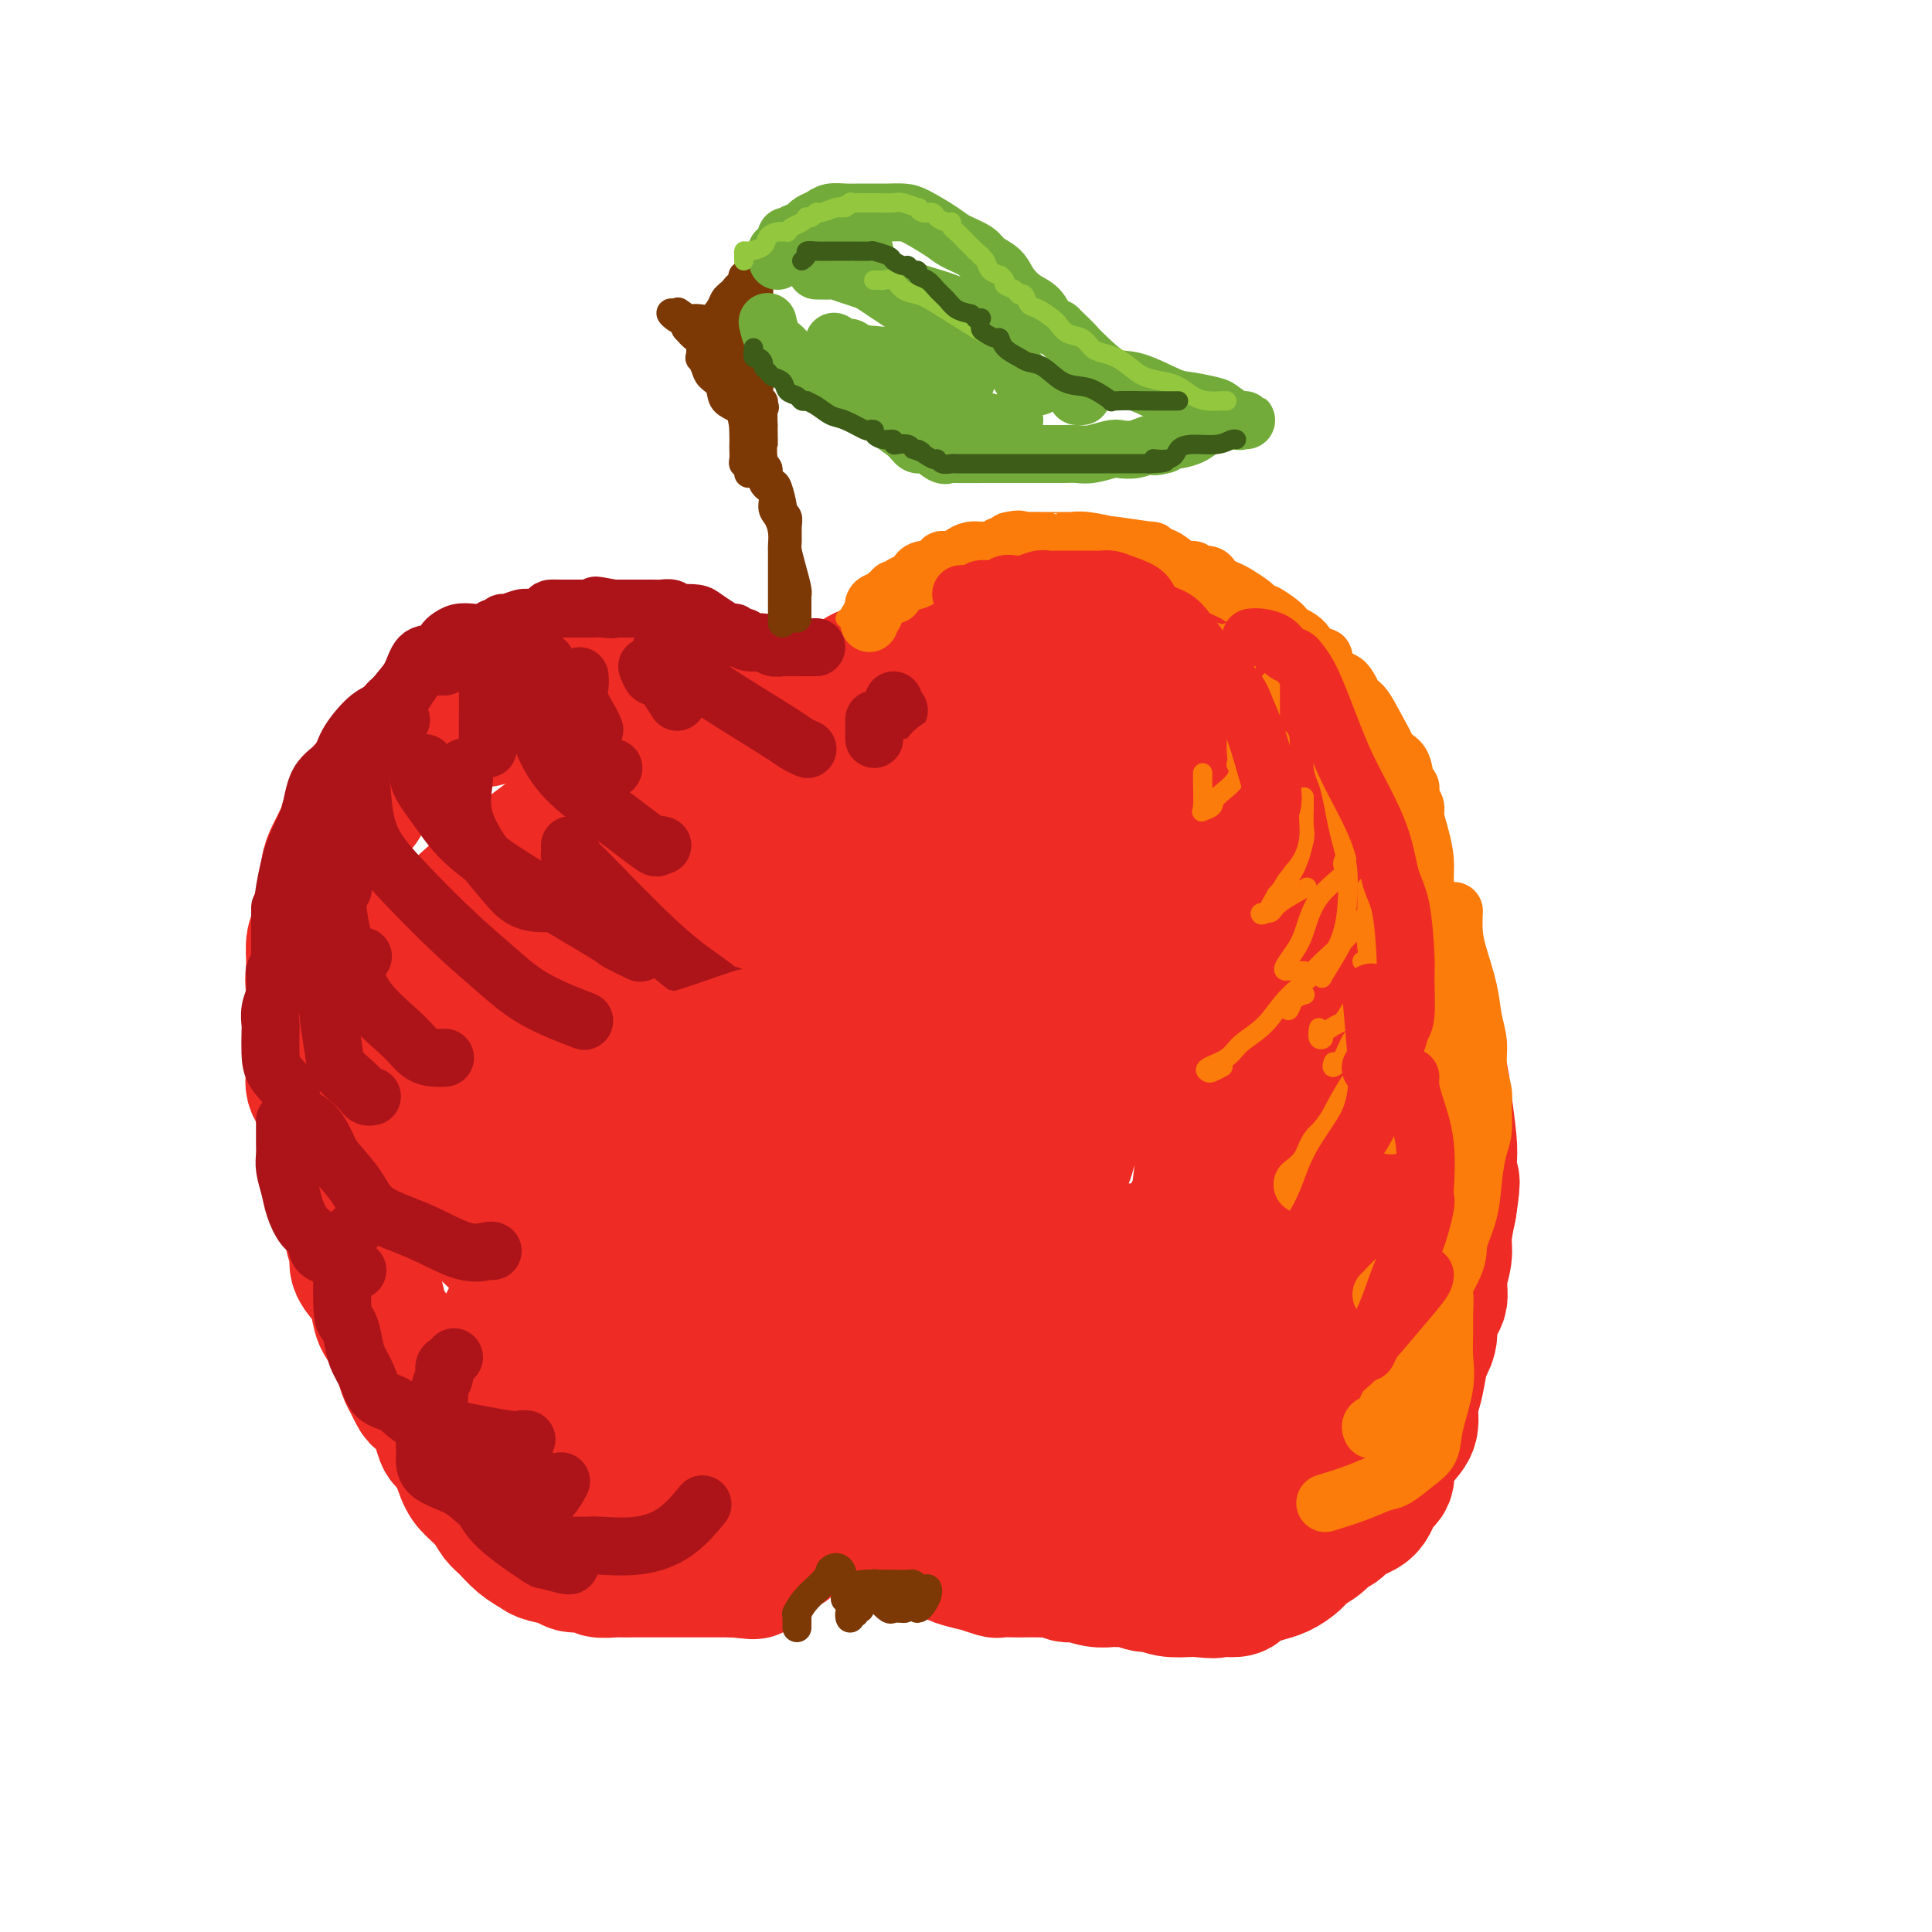 <svg viewBox='0 0 400 400' version='1.1' xmlns='http://www.w3.org/2000/svg' xmlns:xlink='http://www.w3.org/1999/xlink'><g fill='none' stroke='rgb(238,43,36)' stroke-width='28' stroke-linecap='round' stroke-linejoin='round'><path d='M171,148c0.211,-0.342 0.423,-0.684 0,-1c-0.423,-0.316 -1.480,-0.605 -2,-1c-0.520,-0.395 -0.503,-0.894 -1,-1c-0.497,-0.106 -1.510,0.182 -2,0c-0.490,-0.182 -0.459,-0.833 -1,-1c-0.541,-0.167 -1.655,0.152 -2,0c-0.345,-0.152 0.077,-0.773 0,-1c-0.077,-0.227 -0.655,-0.061 -1,0c-0.345,0.061 -0.456,0.016 -1,0c-0.544,-0.016 -1.520,-0.003 -2,0c-0.480,0.003 -0.465,-0.003 -1,0c-0.535,0.003 -1.621,0.015 -3,0c-1.379,-0.015 -3.051,-0.057 -4,0c-0.949,0.057 -1.173,0.211 -2,0c-0.827,-0.211 -2.255,-0.789 -3,-1c-0.745,-0.211 -0.807,-0.057 -1,0c-0.193,0.057 -0.517,0.015 -1,0c-0.483,-0.015 -1.125,-0.004 -2,0c-0.875,0.004 -1.984,0.001 -3,0c-1.016,-0.001 -1.941,-0.001 -3,0c-1.059,0.001 -2.254,0.003 -4,0c-1.746,-0.003 -4.042,-0.012 -5,0c-0.958,0.012 -0.576,0.044 -1,0c-0.424,-0.044 -1.653,-0.166 -3,0c-1.347,0.166 -2.814,0.619 -4,1c-1.186,0.381 -2.093,0.691 -3,1'/><path d='M116,144c-5.586,0.426 -4.551,0.492 -5,1c-0.449,0.508 -2.384,1.460 -4,2c-1.616,0.540 -2.915,0.668 -4,1c-1.085,0.332 -1.958,0.866 -3,1c-1.042,0.134 -2.253,-0.133 -3,0c-0.747,0.133 -1.029,0.666 -2,1c-0.971,0.334 -2.631,0.470 -4,1c-1.369,0.530 -2.448,1.453 -3,2c-0.552,0.547 -0.576,0.717 -1,1c-0.424,0.283 -1.246,0.678 -2,1c-0.754,0.322 -1.438,0.570 -2,1c-0.562,0.430 -1.001,1.040 -2,2c-0.999,0.960 -2.556,2.268 -3,3c-0.444,0.732 0.227,0.886 0,1c-0.227,0.114 -1.352,0.187 -2,1c-0.648,0.813 -0.817,2.367 -1,3c-0.183,0.633 -0.378,0.344 -1,1c-0.622,0.656 -1.672,2.258 -2,3c-0.328,0.742 0.066,0.624 0,1c-0.066,0.376 -0.591,1.244 -1,2c-0.409,0.756 -0.702,1.398 -1,2c-0.298,0.602 -0.601,1.162 -1,2c-0.399,0.838 -0.896,1.953 -1,3c-0.104,1.047 0.183,2.024 0,3c-0.183,0.976 -0.837,1.950 -1,3c-0.163,1.050 0.167,2.176 0,3c-0.167,0.824 -0.829,1.345 -1,2c-0.171,0.655 0.150,1.444 0,2c-0.150,0.556 -0.771,0.881 -1,2c-0.229,1.119 -0.065,3.034 0,4c0.065,0.966 0.033,0.983 0,1'/><path d='M65,200c-0.464,3.903 -0.124,3.660 0,4c0.124,0.340 0.033,1.264 0,2c-0.033,0.736 -0.009,1.284 0,2c0.009,0.716 0.002,1.598 0,2c-0.002,0.402 -0.000,0.323 0,1c0.000,0.677 -0.002,2.110 0,3c0.002,0.890 0.007,1.238 0,2c-0.007,0.762 -0.027,1.939 0,3c0.027,1.061 0.102,2.006 0,3c-0.102,0.994 -0.382,2.039 0,3c0.382,0.961 1.427,1.840 2,3c0.573,1.160 0.674,2.601 1,4c0.326,1.399 0.876,2.755 1,4c0.124,1.245 -0.179,2.377 0,3c0.179,0.623 0.840,0.736 1,2c0.160,1.264 -0.183,3.678 0,5c0.183,1.322 0.890,1.550 1,2c0.110,0.450 -0.379,1.121 0,2c0.379,0.879 1.624,1.967 2,3c0.376,1.033 -0.116,2.012 0,3c0.116,0.988 0.842,1.987 1,3c0.158,1.013 -0.252,2.042 0,3c0.252,0.958 1.167,1.846 2,3c0.833,1.154 1.585,2.573 2,4c0.415,1.427 0.492,2.861 1,4c0.508,1.139 1.445,1.982 2,3c0.555,1.018 0.726,2.211 1,3c0.274,0.789 0.651,1.174 1,2c0.349,0.826 0.671,2.093 1,3c0.329,0.907 0.664,1.453 1,2'/><path d='M85,286c2.046,4.298 1.661,3.043 2,3c0.339,-0.043 1.403,1.126 2,2c0.597,0.874 0.726,1.452 1,2c0.274,0.548 0.691,1.066 1,2c0.309,0.934 0.509,2.283 1,3c0.491,0.717 1.272,0.801 2,2c0.728,1.199 1.402,3.514 2,5c0.598,1.486 1.122,2.145 2,3c0.878,0.855 2.112,1.906 3,3c0.888,1.094 1.429,2.229 2,3c0.571,0.771 1.172,1.176 2,2c0.828,0.824 1.882,2.067 3,3c1.118,0.933 2.300,1.555 3,2c0.700,0.445 0.917,0.711 2,1c1.083,0.289 3.033,0.599 4,1c0.967,0.401 0.950,0.892 2,1c1.050,0.108 3.168,-0.167 4,0c0.832,0.167 0.378,0.777 1,1c0.622,0.223 2.320,0.060 3,0c0.680,-0.060 0.341,-0.016 1,0c0.659,0.016 2.317,0.004 3,0c0.683,-0.004 0.390,-0.001 1,0c0.610,0.001 2.122,0.000 3,0c0.878,-0.000 1.123,-0.000 2,0c0.877,0.000 2.385,0.000 3,0c0.615,-0.000 0.338,-0.000 1,0c0.662,0.000 2.263,0.000 3,0c0.737,-0.000 0.610,-0.000 1,0c0.390,0.000 1.297,0.000 2,0c0.703,-0.000 1.201,-0.000 2,0c0.799,0.000 1.900,0.000 3,0'/><path d='M152,325c6.764,0.661 3.175,0.313 2,0c-1.175,-0.313 0.065,-0.590 1,-1c0.935,-0.410 1.564,-0.951 2,-1c0.436,-0.049 0.680,0.395 1,0c0.320,-0.395 0.716,-1.630 1,-2c0.284,-0.370 0.457,0.126 1,0c0.543,-0.126 1.455,-0.874 2,-1c0.545,-0.126 0.724,0.370 1,0c0.276,-0.370 0.650,-1.606 1,-2c0.350,-0.394 0.675,0.053 1,0c0.325,-0.053 0.650,-0.606 1,-1c0.350,-0.394 0.723,-0.628 1,-1c0.277,-0.372 0.456,-0.883 1,-1c0.544,-0.117 1.451,0.161 2,0c0.549,-0.161 0.739,-0.761 1,-1c0.261,-0.239 0.595,-0.117 1,0c0.405,0.117 0.883,0.227 1,0c0.117,-0.227 -0.127,-0.793 0,-1c0.127,-0.207 0.626,-0.056 1,0c0.374,0.056 0.625,0.015 1,0c0.375,-0.015 0.874,-0.005 1,0c0.126,0.005 -0.121,0.005 0,0c0.121,-0.005 0.611,-0.017 1,0c0.389,0.017 0.678,0.061 1,0c0.322,-0.061 0.677,-0.227 1,0c0.323,0.227 0.614,0.848 1,1c0.386,0.152 0.866,-0.165 1,0c0.134,0.165 -0.079,0.814 0,1c0.079,0.186 0.451,-0.090 1,0c0.549,0.090 1.274,0.545 2,1'/><path d='M184,316c1.433,0.703 1.015,0.959 1,1c-0.015,0.041 0.374,-0.134 1,0c0.626,0.134 1.490,0.576 2,1c0.510,0.424 0.665,0.831 1,1c0.335,0.169 0.848,0.102 1,0c0.152,-0.102 -0.058,-0.238 0,0c0.058,0.238 0.382,0.852 1,1c0.618,0.148 1.528,-0.168 2,0c0.472,0.168 0.507,0.820 1,1c0.493,0.180 1.446,-0.110 2,0c0.554,0.110 0.709,0.622 1,1c0.291,0.378 0.716,0.623 2,1c1.284,0.377 3.426,0.886 4,1c0.574,0.114 -0.419,-0.165 0,0c0.419,0.165 2.252,0.776 3,1c0.748,0.224 0.413,0.060 1,0c0.587,-0.060 2.096,-0.017 3,0c0.904,0.017 1.201,0.009 2,0c0.799,-0.009 2.099,-0.017 3,0c0.901,0.017 1.403,0.061 2,0c0.597,-0.061 1.290,-0.227 2,0c0.710,0.227 1.436,0.846 2,1c0.564,0.154 0.965,-0.156 2,0c1.035,0.156 2.704,0.778 4,1c1.296,0.222 2.220,0.044 3,0c0.780,-0.044 1.418,0.044 2,0c0.582,-0.044 1.109,-0.222 2,0c0.891,0.222 2.146,0.843 3,1c0.854,0.157 1.307,-0.150 2,0c0.693,0.150 1.627,0.757 3,1c1.373,0.243 3.187,0.121 5,0'/><path d='M247,329c6.886,0.622 3.602,0.178 3,0c-0.602,-0.178 1.480,-0.089 3,0c1.520,0.089 2.479,0.179 3,0c0.521,-0.179 0.605,-0.628 1,-1c0.395,-0.372 1.102,-0.666 2,-1c0.898,-0.334 1.988,-0.708 3,-1c1.012,-0.292 1.948,-0.502 3,-1c1.052,-0.498 2.222,-1.284 3,-2c0.778,-0.716 1.165,-1.361 2,-2c0.835,-0.639 2.118,-1.271 3,-2c0.882,-0.729 1.362,-1.554 2,-2c0.638,-0.446 1.432,-0.513 2,-1c0.568,-0.487 0.908,-1.394 2,-2c1.092,-0.606 2.936,-0.910 4,-2c1.064,-1.090 1.348,-2.967 2,-4c0.652,-1.033 1.671,-1.223 2,-2c0.329,-0.777 -0.032,-2.140 0,-3c0.032,-0.860 0.456,-1.218 1,-2c0.544,-0.782 1.206,-1.987 2,-3c0.794,-1.013 1.718,-1.832 2,-3c0.282,-1.168 -0.078,-2.685 0,-4c0.078,-1.315 0.593,-2.428 1,-4c0.407,-1.572 0.705,-3.603 1,-5c0.295,-1.397 0.586,-2.161 1,-3c0.414,-0.839 0.952,-1.754 1,-3c0.048,-1.246 -0.394,-2.824 0,-4c0.394,-1.176 1.625,-1.950 2,-3c0.375,-1.050 -0.106,-2.374 0,-4c0.106,-1.626 0.798,-3.553 1,-5c0.202,-1.447 -0.085,-2.413 0,-4c0.085,-1.587 0.543,-3.793 1,-6'/><path d='M300,250c1.241,-7.903 0.345,-5.161 0,-5c-0.345,0.161 -0.138,-2.258 0,-4c0.138,-1.742 0.206,-2.807 0,-5c-0.206,-2.193 -0.688,-5.513 -1,-8c-0.312,-2.487 -0.455,-4.140 -1,-6c-0.545,-1.860 -1.493,-3.926 -2,-6c-0.507,-2.074 -0.574,-4.157 -1,-6c-0.426,-1.843 -1.213,-3.448 -2,-5c-0.787,-1.552 -1.574,-3.052 -2,-5c-0.426,-1.948 -0.489,-4.344 -1,-6c-0.511,-1.656 -1.469,-2.572 -2,-4c-0.531,-1.428 -0.636,-3.366 -1,-5c-0.364,-1.634 -0.987,-2.962 -2,-5c-1.013,-2.038 -2.416,-4.784 -3,-6c-0.584,-1.216 -0.348,-0.900 -1,-2c-0.652,-1.100 -2.193,-3.616 -3,-5c-0.807,-1.384 -0.879,-1.637 -1,-2c-0.121,-0.363 -0.291,-0.835 -1,-2c-0.709,-1.165 -1.958,-3.023 -3,-4c-1.042,-0.977 -1.876,-1.074 -3,-2c-1.124,-0.926 -2.538,-2.682 -4,-4c-1.462,-1.318 -2.973,-2.199 -4,-3c-1.027,-0.801 -1.570,-1.522 -2,-2c-0.430,-0.478 -0.745,-0.713 -1,-1c-0.255,-0.287 -0.448,-0.627 -1,-1c-0.552,-0.373 -1.463,-0.778 -2,-1c-0.537,-0.222 -0.699,-0.261 -2,-1c-1.301,-0.739 -3.740,-2.177 -5,-3c-1.260,-0.823 -1.339,-1.029 -2,-1c-0.661,0.029 -1.903,0.294 -3,0c-1.097,-0.294 -2.048,-1.147 -3,-2'/><path d='M241,138c-3.164,-1.116 -2.574,0.093 -3,0c-0.426,-0.093 -1.867,-1.489 -3,-2c-1.133,-0.511 -1.957,-0.137 -3,0c-1.043,0.137 -2.307,0.037 -4,0c-1.693,-0.037 -3.817,-0.010 -6,0c-2.183,0.010 -4.425,0.003 -6,0c-1.575,-0.003 -2.483,-0.001 -4,0c-1.517,0.001 -3.643,0.002 -5,0c-1.357,-0.002 -1.946,-0.007 -4,0c-2.054,0.007 -5.575,0.028 -7,0c-1.425,-0.028 -0.755,-0.103 -2,0c-1.245,0.103 -4.406,0.384 -7,1c-2.594,0.616 -4.623,1.568 -6,2c-1.377,0.432 -2.103,0.344 -3,1c-0.897,0.656 -1.964,2.057 -3,3c-1.036,0.943 -2.041,1.428 -3,2c-0.959,0.572 -1.874,1.231 -3,2c-1.126,0.769 -2.465,1.648 -3,2c-0.535,0.352 -0.268,0.176 0,0'/><path d='M226,141c0.111,0.002 0.223,0.003 1,0c0.777,-0.003 2.220,-0.012 3,0c0.780,0.012 0.896,0.044 3,1c2.104,0.956 6.194,2.837 9,4c2.806,1.163 4.327,1.607 5,2c0.673,0.393 0.498,0.734 1,1c0.502,0.266 1.683,0.457 2,1c0.317,0.543 -0.229,1.439 0,2c0.229,0.561 1.232,0.788 2,2c0.768,1.212 1.301,3.409 2,5c0.699,1.591 1.566,2.576 2,4c0.434,1.424 0.437,3.286 1,5c0.563,1.714 1.688,3.281 2,5c0.312,1.719 -0.188,3.590 0,5c0.188,1.410 1.063,2.360 0,6c-1.063,3.640 -4.065,9.969 -7,15c-2.935,5.031 -5.802,8.763 -9,12c-3.198,3.237 -6.727,5.980 -9,8c-2.273,2.020 -3.290,3.316 -4,4c-0.710,0.684 -1.112,0.757 -1,1c0.112,0.243 0.737,0.657 1,0c0.263,-0.657 0.162,-2.385 1,-5c0.838,-2.615 2.614,-6.118 4,-10c1.386,-3.882 2.382,-8.144 3,-12c0.618,-3.856 0.859,-7.307 1,-11c0.141,-3.693 0.183,-7.626 0,-10c-0.183,-2.374 -0.592,-3.187 -1,-4'/><path d='M238,172c-0.341,-4.046 -1.192,-1.662 -2,-1c-0.808,0.662 -1.573,-0.397 -2,-1c-0.427,-0.603 -0.517,-0.750 -1,-1c-0.483,-0.250 -1.357,-0.602 -3,-1c-1.643,-0.398 -4.053,-0.841 -7,-1c-2.947,-0.159 -6.431,-0.035 -10,0c-3.569,0.035 -7.223,-0.019 -11,0c-3.777,0.019 -7.676,0.112 -11,0c-3.324,-0.112 -6.074,-0.427 -10,1c-3.926,1.427 -9.030,4.597 -13,7c-3.970,2.403 -6.807,4.040 -10,8c-3.193,3.960 -6.742,10.243 -8,13c-1.258,2.757 -0.224,1.988 0,2c0.224,0.012 -0.360,0.807 0,1c0.360,0.193 1.665,-0.214 4,0c2.335,0.214 5.701,1.050 9,0c3.299,-1.050 6.533,-3.987 9,-6c2.467,-2.013 4.168,-3.101 6,-5c1.832,-1.899 3.796,-4.607 5,-7c1.204,-2.393 1.647,-4.471 2,-6c0.353,-1.529 0.615,-2.509 0,-4c-0.615,-1.491 -2.107,-3.495 -3,-5c-0.893,-1.505 -1.185,-2.513 -3,-4c-1.815,-1.487 -5.152,-3.453 -8,-5c-2.848,-1.547 -5.207,-2.673 -7,-3c-1.793,-0.327 -3.021,0.147 -5,0c-1.979,-0.147 -4.710,-0.915 -7,0c-2.290,0.915 -4.140,3.513 -7,6c-2.860,2.487 -6.732,4.862 -9,7c-2.268,2.138 -2.934,4.039 -4,6c-1.066,1.961 -2.533,3.980 -4,6'/><path d='M128,179c-1.460,1.836 -1.110,0.426 -1,1c0.110,0.574 -0.021,3.131 0,4c0.021,0.869 0.195,0.049 0,0c-0.195,-0.049 -0.760,0.673 0,1c0.760,0.327 2.844,0.260 5,0c2.156,-0.260 4.384,-0.714 6,-2c1.616,-1.286 2.620,-3.405 3,-5c0.380,-1.595 0.137,-2.666 0,-4c-0.137,-1.334 -0.167,-2.931 0,-4c0.167,-1.069 0.529,-1.610 0,-2c-0.529,-0.390 -1.951,-0.630 -3,-1c-1.049,-0.370 -1.724,-0.869 -3,-1c-1.276,-0.131 -3.154,0.108 -5,0c-1.846,-0.108 -3.661,-0.562 -7,1c-3.339,1.562 -8.201,5.138 -12,8c-3.799,2.862 -6.535,5.008 -10,8c-3.465,2.992 -7.660,6.831 -10,9c-2.340,2.169 -2.824,2.670 -3,4c-0.176,1.330 -0.044,3.490 0,5c0.044,1.510 0.001,2.369 0,4c-0.001,1.631 0.042,4.034 0,6c-0.042,1.966 -0.168,3.496 0,5c0.168,1.504 0.630,2.982 1,4c0.370,1.018 0.646,1.576 1,2c0.354,0.424 0.785,0.714 1,1c0.215,0.286 0.215,0.567 1,0c0.785,-0.567 2.354,-1.984 4,-4c1.646,-2.016 3.369,-4.633 5,-7c1.631,-2.367 3.170,-4.483 4,-8c0.830,-3.517 0.951,-8.433 1,-11c0.049,-2.567 0.024,-2.783 0,-3'/><path d='M106,190c0.213,-2.792 0.247,-2.771 0,-3c-0.247,-0.229 -0.773,-0.707 -1,-1c-0.227,-0.293 -0.153,-0.401 -1,0c-0.847,0.401 -2.615,1.312 -4,3c-1.385,1.688 -2.388,4.152 -4,7c-1.612,2.848 -3.832,6.081 -5,10c-1.168,3.919 -1.282,8.525 -2,13c-0.718,4.475 -2.039,8.819 -1,14c1.039,5.181 4.437,11.199 7,15c2.563,3.801 4.291,5.387 6,7c1.709,1.613 3.399,3.254 5,4c1.601,0.746 3.114,0.596 4,1c0.886,0.404 1.146,1.362 4,0c2.854,-1.362 8.304,-5.045 11,-7c2.696,-1.955 2.640,-2.184 5,-4c2.360,-1.816 7.135,-5.220 11,-12c3.865,-6.780 6.818,-16.937 8,-21c1.182,-4.063 0.591,-2.031 0,0'/><path d='M136,191c-0.340,-0.083 -0.680,-0.165 -2,0c-1.320,0.165 -3.620,0.578 -6,3c-2.380,2.422 -4.838,6.853 -7,12c-2.162,5.147 -4.027,11.009 -5,16c-0.973,4.991 -1.054,9.111 -1,13c0.054,3.889 0.244,7.546 2,10c1.756,2.454 5.077,3.706 8,5c2.923,1.294 5.447,2.630 11,3c5.553,0.370 14.136,-0.225 20,-2c5.864,-1.775 9.011,-4.729 11,-6c1.989,-1.271 2.820,-0.860 6,-4c3.180,-3.140 8.708,-9.831 11,-14c2.292,-4.169 1.348,-5.815 1,-8c-0.348,-2.185 -0.099,-4.910 0,-6c0.099,-1.090 0.050,-0.545 0,0'/><path d='M179,207c-0.897,-0.121 -1.794,-0.242 -3,0c-1.206,0.242 -2.720,0.847 -5,2c-2.280,1.153 -5.327,2.852 -8,6c-2.673,3.148 -4.971,7.743 -6,12c-1.029,4.257 -0.790,8.177 -1,12c-0.210,3.823 -0.868,7.550 2,11c2.868,3.450 9.261,6.624 15,8c5.739,1.376 10.825,0.953 15,1c4.175,0.047 7.441,0.564 12,-2c4.559,-2.564 10.413,-8.208 13,-11c2.587,-2.792 1.909,-2.733 3,-5c1.091,-2.267 3.953,-6.859 5,-11c1.047,-4.141 0.280,-7.832 0,-11c-0.280,-3.168 -0.072,-5.814 0,-8c0.072,-2.186 0.008,-3.913 0,-5c-0.008,-1.087 0.040,-1.534 -1,-2c-1.040,-0.466 -3.169,-0.952 -6,0c-2.831,0.952 -6.364,3.341 -10,7c-3.636,3.659 -7.376,8.589 -9,12c-1.624,3.411 -1.132,5.303 -1,7c0.132,1.697 -0.095,3.200 0,4c0.095,0.800 0.511,0.898 2,1c1.489,0.102 4.051,0.208 7,0c2.949,-0.208 6.285,-0.730 9,-2c2.715,-1.270 4.810,-3.289 7,-5c2.190,-1.711 4.474,-3.115 6,-5c1.526,-1.885 2.293,-4.253 3,-7c0.707,-2.747 1.353,-5.874 2,-9'/><path d='M230,207c1.000,-3.600 1.000,-4.600 1,-5c0.000,-0.400 0.000,-0.200 0,0'/><path d='M212,182c-0.162,0.054 -0.323,0.108 -1,0c-0.677,-0.108 -1.868,-0.378 -3,0c-1.132,0.378 -2.203,1.406 -3,2c-0.797,0.594 -1.320,0.755 -2,3c-0.680,2.245 -1.517,6.573 -1,11c0.517,4.427 2.388,8.952 4,11c1.612,2.048 2.963,1.620 4,2c1.037,0.380 1.758,1.568 4,3c2.242,1.432 6.005,3.109 9,4c2.995,0.891 5.224,0.996 7,1c1.776,0.004 3.101,-0.094 4,0c0.899,0.094 1.372,0.378 2,0c0.628,-0.378 1.410,-1.419 2,-2c0.590,-0.581 0.989,-0.704 2,-1c1.011,-0.296 2.635,-0.766 4,-1c1.365,-0.234 2.471,-0.232 4,0c1.529,0.232 3.482,0.696 5,1c1.518,0.304 2.601,0.449 3,1c0.399,0.551 0.113,1.507 0,2c-0.113,0.493 -0.055,0.521 0,1c0.055,0.479 0.106,1.408 0,3c-0.106,1.592 -0.368,3.849 -1,6c-0.632,2.151 -1.634,4.198 -2,6c-0.366,1.802 -0.096,3.360 0,5c0.096,1.640 0.019,3.362 0,5c-0.019,1.638 0.020,3.190 0,5c-0.020,1.810 -0.098,3.877 0,6c0.098,2.123 0.373,4.302 0,8c-0.373,3.698 -1.392,8.914 -3,13c-1.608,4.086 -3.804,7.043 -6,10'/><path d='M244,287c-2.287,4.316 -3.503,3.607 -4,4c-0.497,0.393 -0.275,1.890 0,1c0.275,-0.890 0.603,-4.167 1,-8c0.397,-3.833 0.863,-8.223 2,-13c1.137,-4.777 2.944,-9.940 4,-15c1.056,-5.060 1.361,-10.016 2,-15c0.639,-4.984 1.611,-9.995 2,-12c0.389,-2.005 0.194,-1.002 0,0'/><path d='M260,192c-0.144,-0.220 -0.288,-0.441 0,1c0.288,1.441 1.008,4.543 2,7c0.992,2.457 2.255,4.268 3,6c0.745,1.732 0.970,3.383 2,5c1.030,1.617 2.864,3.199 4,5c1.136,1.801 1.572,3.820 2,5c0.428,1.180 0.846,1.522 1,2c0.154,0.478 0.042,1.092 0,2c-0.042,0.908 -0.014,2.110 0,3c0.014,0.890 0.015,1.467 0,4c-0.015,2.533 -0.046,7.022 0,10c0.046,2.978 0.168,4.445 0,6c-0.168,1.555 -0.626,3.198 -1,5c-0.374,1.802 -0.665,3.764 -1,5c-0.335,1.236 -0.715,1.746 -1,3c-0.285,1.254 -0.475,3.251 -1,5c-0.525,1.749 -1.386,3.249 -3,5c-1.614,1.751 -3.980,3.753 -7,6c-3.020,2.247 -6.693,4.738 -10,7c-3.307,2.262 -6.249,4.293 -9,6c-2.751,1.707 -5.311,3.090 -7,4c-1.689,0.910 -2.508,1.349 -3,2c-0.492,0.651 -0.658,1.515 -1,2c-0.342,0.485 -0.861,0.592 0,-2c0.861,-2.592 3.103,-7.883 4,-10c0.897,-2.117 0.448,-1.058 0,0'/><path d='M235,261c-0.313,-0.384 -0.626,-0.769 -2,-1c-1.374,-0.231 -3.808,-0.309 -6,0c-2.192,0.309 -4.142,1.004 -7,2c-2.858,0.996 -6.624,2.292 -8,3c-1.376,0.708 -0.364,0.829 0,1c0.364,0.171 0.079,0.392 1,1c0.921,0.608 3.048,1.604 4,2c0.952,0.396 0.728,0.192 1,0c0.272,-0.192 1.041,-0.371 1,0c-0.041,0.371 -0.891,1.294 -2,2c-1.109,0.706 -2.478,1.197 -7,2c-4.522,0.803 -12.196,1.918 -17,3c-4.804,1.082 -6.736,2.131 -8,3c-1.264,0.869 -1.859,1.558 -2,2c-0.141,0.442 0.173,0.638 0,1c-0.173,0.362 -0.833,0.892 0,2c0.833,1.108 3.159,2.794 7,4c3.841,1.206 9.197,1.930 14,3c4.803,1.070 9.053,2.484 12,3c2.947,0.516 4.593,0.133 6,0c1.407,-0.133 2.577,-0.016 3,0c0.423,0.016 0.100,-0.067 0,0c-0.100,0.067 0.025,0.286 1,1c0.975,0.714 2.801,1.923 4,3c1.199,1.077 1.771,2.022 3,3c1.229,0.978 3.114,1.989 5,3'/><path d='M238,304c2.777,1.965 3.219,1.877 4,2c0.781,0.123 1.902,0.456 3,1c1.098,0.544 2.173,1.299 3,2c0.827,0.701 1.404,1.348 2,1c0.596,-0.348 1.210,-1.691 2,-3c0.790,-1.309 1.756,-2.585 3,-4c1.244,-1.415 2.764,-2.969 4,-5c1.236,-2.031 2.187,-4.539 3,-6c0.813,-1.461 1.489,-1.873 2,-2c0.511,-0.127 0.857,0.032 1,-1c0.143,-1.032 0.084,-3.256 0,-4c-0.084,-0.744 -0.191,-0.007 0,-1c0.191,-0.993 0.680,-3.715 0,-6c-0.680,-2.285 -2.531,-4.131 -4,-6c-1.469,-1.869 -2.558,-3.760 -6,-6c-3.442,-2.240 -9.238,-4.831 -13,-6c-3.762,-1.169 -5.492,-0.918 -10,-1c-4.508,-0.082 -11.796,-0.496 -17,0c-5.204,0.496 -8.323,1.903 -11,3c-2.677,1.097 -4.911,1.886 -7,3c-2.089,1.114 -4.032,2.553 -6,3c-1.968,0.447 -3.962,-0.100 -6,0c-2.038,0.100 -4.121,0.845 -6,1c-1.879,0.155 -3.554,-0.281 -5,0c-1.446,0.281 -2.664,1.280 -4,2c-1.336,0.720 -2.791,1.162 -4,2c-1.209,0.838 -2.172,2.072 -3,3c-0.828,0.928 -1.522,1.551 -2,2c-0.478,0.449 -0.739,0.725 -1,1'/><path d='M160,279c-2.800,1.542 -2.800,0.396 -1,1c1.800,0.604 5.401,2.958 10,5c4.599,2.042 10.197,3.774 15,6c4.803,2.226 8.813,4.947 11,6c2.187,1.053 2.553,0.437 3,0c0.447,-0.437 0.976,-0.694 0,-1c-0.976,-0.306 -3.457,-0.662 -5,-1c-1.543,-0.338 -2.150,-0.659 -4,-1c-1.850,-0.341 -4.945,-0.701 -8,-1c-3.055,-0.299 -6.069,-0.535 -9,0c-2.931,0.535 -5.777,1.842 -9,3c-3.223,1.158 -6.823,2.167 -10,3c-3.177,0.833 -5.931,1.491 -7,2c-1.069,0.509 -0.455,0.868 -1,1c-0.545,0.132 -2.251,0.036 -4,0c-1.749,-0.036 -3.540,-0.013 -5,0c-1.460,0.013 -2.587,0.015 -4,0c-1.413,-0.015 -3.111,-0.048 -4,0c-0.889,0.048 -0.970,0.178 -1,0c-0.030,-0.178 -0.008,-0.663 0,-2c0.008,-1.337 0.002,-3.525 0,-5c-0.002,-1.475 -0.001,-2.238 0,-3'/><path d='M127,292c-0.167,-1.667 -0.083,-0.833 0,0'/><path d='M152,266c0.818,-0.015 1.636,-0.029 2,0c0.364,0.029 0.273,0.102 0,0c-0.273,-0.102 -0.727,-0.378 -2,-1c-1.273,-0.622 -3.364,-1.590 -5,-2c-1.636,-0.410 -2.816,-0.264 -7,0c-4.184,0.264 -11.374,0.645 -16,2c-4.626,1.355 -6.690,3.683 -8,5c-1.310,1.317 -1.867,1.621 -2,2c-0.133,0.379 0.156,0.833 0,1c-0.156,0.167 -0.759,0.048 -1,0c-0.241,-0.048 -0.121,-0.024 0,0'/><path d='M109,269c-0.763,0.243 -1.527,0.486 -2,1c-0.473,0.514 -0.656,1.298 -1,2c-0.344,0.702 -0.848,1.323 -1,2c-0.152,0.677 0.048,1.409 0,2c-0.048,0.591 -0.344,1.042 0,2c0.344,0.958 1.329,2.422 3,4c1.671,1.578 4.027,3.271 7,6c2.973,2.729 6.564,6.494 8,8c1.436,1.506 0.718,0.753 0,0'/></g>
<g fill='none' stroke='rgb(173,20,25)' stroke-width='12' stroke-linecap='round' stroke-linejoin='round'><path d='M169,134c-0.283,0.001 -0.565,0.001 -1,0c-0.435,-0.001 -1.021,-0.004 -2,0c-0.979,0.004 -2.349,0.016 -3,0c-0.651,-0.016 -0.581,-0.061 -1,0c-0.419,0.061 -1.327,0.227 -2,0c-0.673,-0.227 -1.111,-0.846 -2,-1c-0.889,-0.154 -2.228,0.156 -3,0c-0.772,-0.156 -0.977,-0.778 -1,-1c-0.023,-0.222 0.135,-0.045 0,0c-0.135,0.045 -0.563,-0.043 -1,0c-0.437,0.043 -0.884,0.215 -1,0c-0.116,-0.215 0.097,-0.818 0,-1c-0.097,-0.182 -0.506,0.056 -1,0c-0.494,-0.056 -1.074,-0.406 -2,-1c-0.926,-0.594 -2.198,-1.431 -3,-2c-0.802,-0.569 -1.136,-0.870 -2,-1c-0.864,-0.130 -2.259,-0.087 -3,0c-0.741,0.087 -0.826,0.220 -1,0c-0.174,-0.220 -0.435,-0.791 -1,-1c-0.565,-0.209 -1.433,-0.056 -2,0c-0.567,0.056 -0.833,0.015 -1,0c-0.167,-0.015 -0.233,-0.004 -1,0c-0.767,0.004 -2.233,0.001 -3,0c-0.767,-0.001 -0.834,-0.000 -1,0c-0.166,0.000 -0.429,0.000 -1,0c-0.571,-0.000 -1.449,-0.000 -2,0c-0.551,0.000 -0.776,0.000 -1,0'/><path d='M127,126c-6.689,-1.238 -2.412,-0.332 -1,0c1.412,0.332 -0.041,0.089 -1,0c-0.959,-0.089 -1.426,-0.024 -2,0c-0.574,0.024 -1.257,0.006 -2,0c-0.743,-0.006 -1.545,-0.001 -2,0c-0.455,0.001 -0.562,-0.003 -1,0c-0.438,0.003 -1.206,0.012 -2,0c-0.794,-0.012 -1.614,-0.047 -2,0c-0.386,0.047 -0.338,0.174 -1,1c-0.662,0.826 -2.034,2.351 -3,3c-0.966,0.649 -1.527,0.422 -3,2c-1.473,1.578 -3.859,4.963 -5,7c-1.141,2.037 -1.038,2.728 -1,4c0.038,1.272 0.010,3.124 0,5c-0.010,1.876 -0.003,3.774 0,5c0.003,1.226 0.001,1.779 0,2c-0.001,0.221 -0.000,0.111 0,0'/><path d='M112,128c-0.703,0.033 -1.407,0.065 -2,0c-0.593,-0.065 -1.076,-0.229 -2,0c-0.924,0.229 -2.287,0.850 -3,1c-0.713,0.150 -0.774,-0.170 -1,0c-0.226,0.170 -0.616,0.829 -1,1c-0.384,0.171 -0.761,-0.147 -1,0c-0.239,0.147 -0.340,0.759 -1,1c-0.660,0.241 -1.881,0.110 -3,0c-1.119,-0.110 -2.138,-0.201 -3,0c-0.862,0.201 -1.567,0.693 -2,1c-0.433,0.307 -0.593,0.429 -1,1c-0.407,0.571 -1.060,1.592 -2,2c-0.940,0.408 -2.168,0.203 -3,1c-0.832,0.797 -1.267,2.597 -2,4c-0.733,1.403 -1.763,2.410 -3,4c-1.237,1.590 -2.681,3.765 -4,6c-1.319,2.235 -2.513,4.531 -3,7c-0.487,2.469 -0.267,5.110 0,8c0.267,2.890 0.583,6.029 2,9c1.417,2.971 3.936,5.774 7,9c3.064,3.226 6.672,6.876 10,10c3.328,3.124 6.377,5.724 9,8c2.623,2.276 4.822,4.228 8,6c3.178,1.772 7.337,3.363 9,4c1.663,0.637 0.832,0.318 0,0'/><path d='M92,138c-0.325,-0.008 -0.649,-0.015 -1,0c-0.351,0.015 -0.728,0.053 -1,0c-0.272,-0.053 -0.439,-0.197 -1,0c-0.561,0.197 -1.515,0.734 -2,1c-0.485,0.266 -0.500,0.260 -1,1c-0.500,0.740 -1.487,2.226 -2,3c-0.513,0.774 -0.554,0.836 -1,1c-0.446,0.164 -1.296,0.431 -2,1c-0.704,0.569 -1.260,1.440 -2,2c-0.740,0.560 -1.664,0.808 -3,2c-1.336,1.192 -3.086,3.326 -4,5c-0.914,1.674 -0.994,2.887 -2,4c-1.006,1.113 -2.938,2.127 -4,4c-1.062,1.873 -1.255,4.605 -2,7c-0.745,2.395 -2.041,4.453 -3,7c-0.959,2.547 -1.582,5.582 -2,8c-0.418,2.418 -0.630,4.217 0,6c0.630,1.783 2.103,3.550 4,5c1.897,1.450 4.220,2.585 6,3c1.780,0.415 3.018,0.112 4,0c0.982,-0.112 1.709,-0.032 2,0c0.291,0.032 0.145,0.016 0,0'/><path d='M83,149c0.027,0.048 0.054,0.095 0,0c-0.054,-0.095 -0.189,-0.333 -1,0c-0.811,0.333 -2.297,1.238 -3,2c-0.703,0.762 -0.622,1.381 -1,2c-0.378,0.619 -1.214,1.238 -2,3c-0.786,1.762 -1.520,4.667 -2,6c-0.480,1.333 -0.704,1.094 -1,2c-0.296,0.906 -0.663,2.955 -1,5c-0.337,2.045 -0.646,4.085 -1,6c-0.354,1.915 -0.755,3.705 -1,6c-0.245,2.295 -0.334,5.094 0,8c0.334,2.906 1.090,5.917 2,9c0.910,3.083 1.975,6.238 4,9c2.025,2.762 5.012,5.132 7,7c1.988,1.868 2.977,3.232 4,4c1.023,0.768 2.078,0.938 3,1c0.922,0.062 1.710,0.017 2,0c0.290,-0.017 0.083,-0.005 0,0c-0.083,0.005 -0.041,0.002 0,0'/><path d='M71,184c-0.414,0.438 -0.828,0.876 -1,1c-0.172,0.124 -0.102,-0.066 0,0c0.102,0.066 0.238,0.387 0,1c-0.238,0.613 -0.848,1.516 -1,2c-0.152,0.484 0.155,0.548 0,1c-0.155,0.452 -0.773,1.292 -1,2c-0.227,0.708 -0.062,1.285 0,2c0.062,0.715 0.020,1.570 0,3c-0.020,1.430 -0.018,3.436 0,5c0.018,1.564 0.053,2.688 0,4c-0.053,1.312 -0.193,2.813 0,5c0.193,2.187 0.720,5.059 1,7c0.280,1.941 0.313,2.951 1,4c0.687,1.049 2.027,2.137 3,3c0.973,0.863 1.581,1.499 2,2c0.419,0.501 0.651,0.866 1,1c0.349,0.134 0.814,0.038 1,0c0.186,-0.038 0.093,-0.019 0,0'/><path d='M58,188c0.001,1.404 0.001,2.809 0,4c-0.001,1.191 -0.004,2.169 0,3c0.004,0.831 0.015,1.516 0,2c-0.015,0.484 -0.057,0.768 0,1c0.057,0.232 0.212,0.414 0,1c-0.212,0.586 -0.793,1.577 -1,2c-0.207,0.423 -0.041,0.277 0,1c0.041,0.723 -0.041,2.313 0,3c0.041,0.687 0.207,0.469 0,1c-0.207,0.531 -0.787,1.811 -1,3c-0.213,1.189 -0.060,2.288 0,3c0.060,0.712 0.027,1.037 0,2c-0.027,0.963 -0.047,2.562 0,4c0.047,1.438 0.163,2.714 1,4c0.837,1.286 2.396,2.583 3,4c0.604,1.417 0.252,2.955 1,4c0.748,1.045 2.597,1.599 4,3c1.403,1.401 2.360,3.651 3,5c0.640,1.349 0.964,1.798 2,3c1.036,1.202 2.785,3.155 4,5c1.215,1.845 1.895,3.580 4,5c2.105,1.420 5.636,2.524 9,4c3.364,1.476 6.561,3.323 9,4c2.439,0.677 4.118,0.182 5,0c0.882,-0.182 0.966,-0.052 1,0c0.034,0.052 0.017,0.026 0,0'/><path d='M59,232c-0.000,0.477 -0.000,0.953 0,1c0.000,0.047 0.000,-0.336 0,0c-0.000,0.336 -0.001,1.390 0,2c0.001,0.610 0.003,0.774 0,1c-0.003,0.226 -0.013,0.513 0,1c0.013,0.487 0.048,1.174 0,2c-0.048,0.826 -0.177,1.792 0,3c0.177,1.208 0.662,2.660 1,4c0.338,1.340 0.528,2.569 1,4c0.472,1.431 1.225,3.065 2,4c0.775,0.935 1.572,1.172 2,2c0.428,0.828 0.485,2.246 1,3c0.515,0.754 1.487,0.843 2,1c0.513,0.157 0.569,0.382 1,1c0.431,0.618 1.239,1.630 2,2c0.761,0.370 1.474,0.100 2,0c0.526,-0.100 0.865,-0.028 1,0c0.135,0.028 0.068,0.014 0,0'/><path d='M73,255c-0.451,0.421 -0.903,0.843 -1,1c-0.097,0.157 0.159,0.050 0,1c-0.159,0.950 -0.734,2.956 -1,6c-0.266,3.044 -0.222,7.124 0,9c0.222,1.876 0.624,1.546 1,2c0.376,0.454 0.726,1.692 1,3c0.274,1.308 0.472,2.686 1,4c0.528,1.314 1.387,2.564 2,4c0.613,1.436 0.980,3.058 2,4c1.020,0.942 2.693,1.205 4,2c1.307,0.795 2.249,2.122 4,3c1.751,0.878 4.312,1.307 8,2c3.688,0.693 8.504,1.650 11,2c2.496,0.350 2.672,0.094 3,0c0.328,-0.094 0.808,-0.027 1,0c0.192,0.027 0.096,0.013 0,0'/><path d='M94,281c-0.301,0.358 -0.602,0.715 -1,1c-0.398,0.285 -0.891,0.497 -1,1c-0.109,0.503 0.168,1.297 0,2c-0.168,0.703 -0.780,1.314 -1,3c-0.220,1.686 -0.047,4.445 0,6c0.047,1.555 -0.032,1.905 1,3c1.032,1.095 3.177,2.934 5,4c1.823,1.066 3.326,1.357 5,2c1.674,0.643 3.521,1.636 5,2c1.479,0.364 2.591,0.098 3,0c0.409,-0.098 0.117,-0.028 0,0c-0.117,0.028 -0.058,0.014 0,0'/><path d='M89,296c-0.434,0.608 -0.868,1.217 -1,2c-0.132,0.783 0.038,1.741 0,3c-0.038,1.259 -0.285,2.820 1,4c1.285,1.180 4.101,1.978 6,3c1.899,1.022 2.882,2.269 4,3c1.118,0.731 2.370,0.945 4,1c1.630,0.055 3.638,-0.049 5,0c1.362,0.049 2.076,0.250 3,0c0.924,-0.250 2.056,-0.952 3,-2c0.944,-1.048 1.698,-2.442 2,-3c0.302,-0.558 0.151,-0.279 0,0'/><path d='M96,159c0.007,-0.094 0.014,-0.189 0,0c-0.014,0.189 -0.048,0.661 0,1c0.048,0.339 0.178,0.546 0,2c-0.178,1.454 -0.664,4.155 0,7c0.664,2.845 2.479,5.834 4,8c1.521,2.166 2.747,3.509 4,5c1.253,1.491 2.532,3.132 4,4c1.468,0.868 3.126,0.965 4,1c0.874,0.035 0.964,0.010 1,0c0.036,-0.010 0.018,-0.005 0,0'/><path d='M88,158c-0.330,0.223 -0.660,0.445 -1,1c-0.340,0.555 -0.689,1.442 0,3c0.689,1.558 2.415,3.789 4,6c1.585,2.211 3.028,4.404 6,7c2.972,2.596 7.473,5.596 13,9c5.527,3.404 12.079,7.211 15,9c2.921,1.789 2.209,1.558 3,2c0.791,0.442 3.083,1.555 4,2c0.917,0.445 0.458,0.223 0,0'/><path d='M118,175c0.042,0.902 0.085,1.804 0,2c-0.085,0.196 -0.296,-0.315 3,3c3.296,3.315 10.099,10.457 15,15c4.901,4.543 7.901,6.486 10,8c2.099,1.514 3.296,2.600 4,3c0.704,0.400 0.915,0.114 1,0c0.085,-0.114 0.042,-0.057 0,0'/><path d='M93,300c0.272,0.621 0.543,1.242 1,2c0.457,0.758 1.099,1.652 2,3c0.901,1.348 2.059,3.150 3,5c0.941,1.850 1.664,3.750 4,6c2.336,2.250 6.286,4.852 8,6c1.714,1.148 1.191,0.844 2,1c0.809,0.156 2.948,0.773 4,1c1.052,0.227 1.015,0.065 1,0c-0.015,-0.065 -0.007,-0.032 0,0'/><path d='M119,320c0.206,-0.004 0.413,-0.007 1,0c0.587,0.007 1.556,0.026 2,0c0.444,-0.026 0.365,-0.095 2,0c1.635,0.095 4.985,0.355 8,0c3.015,-0.355 5.696,-1.326 8,-3c2.304,-1.674 4.230,-4.050 5,-5c0.770,-0.950 0.385,-0.475 0,0'/><path d='M120,140c0.053,0.611 0.105,1.222 0,2c-0.105,0.778 -0.368,1.724 0,3c0.368,1.276 1.368,2.882 2,4c0.632,1.118 0.895,1.748 1,2c0.105,0.252 0.053,0.126 0,0'/><path d='M113,137c-0.024,0.690 -0.048,1.380 0,2c0.048,0.620 0.167,1.168 0,2c-0.167,0.832 -0.619,1.946 0,4c0.619,2.054 2.310,5.048 4,7c1.690,1.952 3.381,2.864 5,4c1.619,1.136 3.167,2.498 4,3c0.833,0.502 0.952,0.143 1,0c0.048,-0.143 0.024,-0.072 0,0'/><path d='M111,146c-0.131,0.757 -0.262,1.514 0,3c0.262,1.486 0.917,3.701 2,6c1.083,2.299 2.595,4.683 5,7c2.405,2.317 5.702,4.568 9,7c3.298,2.432 6.595,5.044 8,6c1.405,0.956 0.917,0.258 1,0c0.083,-0.258 0.738,-0.074 1,0c0.262,0.074 0.131,0.037 0,0'/><path d='M134,138c0.354,0.882 0.708,1.764 1,2c0.292,0.236 0.522,-0.174 1,0c0.478,0.174 1.206,0.931 2,2c0.794,1.069 1.656,2.448 2,3c0.344,0.552 0.172,0.276 0,0'/><path d='M137,134c1.451,0.960 2.902,1.920 4,3c1.098,1.080 1.843,2.279 4,4c2.157,1.721 5.727,3.964 9,6c3.273,2.036 6.248,3.865 8,5c1.752,1.135 2.279,1.575 3,2c0.721,0.425 1.634,0.836 2,1c0.366,0.164 0.183,0.082 0,0'/><path d='M181,149c0.000,-0.061 0.000,-0.121 0,0c0.000,0.121 0.000,0.424 0,1c0.000,0.576 0.000,1.424 0,2c-0.000,0.576 0.000,0.879 0,1c0.000,0.121 0.000,0.061 0,0'/><path d='M185,145c-0.111,0.311 -0.222,0.622 0,1c0.222,0.378 0.778,0.822 1,1c0.222,0.178 0.111,0.089 0,0'/></g>
<g fill='none' stroke='rgb(124,56,5)' stroke-width='6' stroke-linecap='round' stroke-linejoin='round'><path d='M165,337c0.002,-0.344 0.004,-0.688 0,-1c-0.004,-0.312 -0.015,-0.590 0,-1c0.015,-0.410 0.055,-0.950 0,-1c-0.055,-0.050 -0.204,0.390 0,0c0.204,-0.390 0.761,-1.609 2,-3c1.239,-1.391 3.159,-2.955 4,-4c0.841,-1.045 0.604,-1.570 1,-2c0.396,-0.430 1.427,-0.766 2,0c0.573,0.766 0.688,2.632 1,4c0.312,1.368 0.820,2.238 1,3c0.180,0.762 0.034,1.416 0,2c-0.034,0.584 0.046,1.099 0,1c-0.046,-0.099 -0.219,-0.810 0,-1c0.219,-0.190 0.828,0.141 1,0c0.172,-0.141 -0.094,-0.755 0,-1c0.094,-0.245 0.547,-0.123 1,0'/><path d='M178,333c0.261,-0.714 -0.088,-1.498 0,-2c0.088,-0.502 0.611,-0.721 1,-1c0.389,-0.279 0.642,-0.619 1,-1c0.358,-0.381 0.821,-0.802 1,-1c0.179,-0.198 0.074,-0.172 0,0c-0.074,0.172 -0.118,0.491 0,1c0.118,0.509 0.396,1.208 1,2c0.604,0.792 1.533,1.676 2,2c0.467,0.324 0.472,0.087 1,0c0.528,-0.087 1.579,-0.025 2,0c0.421,0.025 0.210,0.012 0,0'/><path d='M192,329c-0.022,-0.062 -0.044,-0.124 0,0c0.044,0.124 0.155,0.433 0,1c-0.155,0.567 -0.577,1.393 -1,2c-0.423,0.607 -0.849,0.996 -1,1c-0.151,0.004 -0.027,-0.377 0,-1c0.027,-0.623 -0.041,-1.487 0,-2c0.041,-0.513 0.193,-0.673 0,-1c-0.193,-0.327 -0.730,-0.820 -1,-1c-0.270,-0.180 -0.271,-0.046 -1,0c-0.729,0.046 -2.184,0.006 -3,0c-0.816,-0.006 -0.993,0.023 -2,0c-1.007,-0.023 -2.844,-0.097 -4,0c-1.156,0.097 -1.629,0.366 -2,1c-0.371,0.634 -0.638,1.632 -1,2c-0.362,0.368 -0.818,0.105 -1,0c-0.182,-0.105 -0.091,-0.053 0,0'/><path d='M162,129c0.000,-0.917 0.000,-1.834 0,-2c-0.000,-0.166 -0.000,0.418 0,0c0.000,-0.418 0.000,-1.839 0,-3c-0.000,-1.161 -0.000,-2.064 0,-3c0.000,-0.936 0.001,-1.906 0,-3c-0.001,-1.094 -0.003,-2.314 0,-3c0.003,-0.686 0.011,-0.840 0,-1c-0.011,-0.160 -0.039,-0.326 0,-1c0.039,-0.674 0.146,-1.855 0,-3c-0.146,-1.145 -0.546,-2.254 -1,-3c-0.454,-0.746 -0.962,-1.131 -1,-2c-0.038,-0.869 0.394,-2.223 0,-3c-0.394,-0.777 -1.616,-0.977 -2,-2c-0.384,-1.023 0.068,-2.869 0,-4c-0.068,-1.131 -0.656,-1.548 -1,-2c-0.344,-0.452 -0.444,-0.940 -1,-2c-0.556,-1.060 -1.567,-2.693 -2,-4c-0.433,-1.307 -0.287,-2.289 -1,-3c-0.713,-0.711 -2.286,-1.151 -3,-2c-0.714,-0.849 -0.570,-2.105 -1,-3c-0.430,-0.895 -1.435,-1.427 -2,-2c-0.565,-0.573 -0.689,-1.185 -1,-2c-0.311,-0.815 -0.807,-1.832 -1,-2c-0.193,-0.168 -0.083,0.512 0,0c0.083,-0.512 0.138,-2.215 0,-3c-0.138,-0.785 -0.468,-0.653 -1,-1c-0.532,-0.347 -1.266,-1.174 -2,-2'/><path d='M142,68c-2.877,-5.651 -1.069,-2.778 -1,-2c0.069,0.778 -1.601,-0.537 -2,-1c-0.399,-0.463 0.474,-0.072 1,0c0.526,0.072 0.707,-0.175 1,0c0.293,0.175 0.698,0.773 1,1c0.302,0.227 0.501,0.082 1,0c0.499,-0.082 1.300,-0.102 2,0c0.700,0.102 1.301,0.326 2,0c0.699,-0.326 1.497,-1.202 2,-2c0.503,-0.798 0.713,-1.520 1,-2c0.287,-0.480 0.651,-0.720 1,-1c0.349,-0.280 0.681,-0.601 1,-1c0.319,-0.399 0.624,-0.877 1,-1c0.376,-0.123 0.822,0.108 1,0c0.178,-0.108 0.089,-0.554 0,-1'/><path d='M154,58c1.400,-1.478 0.399,-1.172 0,-1c-0.399,0.172 -0.198,0.209 0,0c0.198,-0.209 0.393,-0.663 1,-1c0.607,-0.337 1.628,-0.557 2,-1c0.372,-0.443 0.096,-1.109 0,-1c-0.096,0.109 -0.012,0.993 0,2c0.012,1.007 -0.050,2.137 0,3c0.050,0.863 0.210,1.460 0,2c-0.210,0.540 -0.789,1.023 -1,2c-0.211,0.977 -0.053,2.447 0,3c0.053,0.553 0.000,0.188 0,1c-0.000,0.812 0.051,2.800 0,4c-0.051,1.200 -0.206,1.613 0,3c0.206,1.387 0.773,3.750 1,5c0.227,1.250 0.113,1.387 0,2c-0.113,0.613 -0.226,1.700 0,2c0.226,0.300 0.792,-0.189 1,0c0.208,0.189 0.060,1.054 0,2c-0.060,0.946 -0.030,1.973 0,3'/><path d='M158,88c0.172,5.567 0.102,2.984 0,3c-0.102,0.016 -0.235,2.631 0,4c0.235,1.369 0.837,1.491 1,2c0.163,0.509 -0.115,1.404 0,2c0.115,0.596 0.623,0.894 1,1c0.377,0.106 0.623,0.019 1,1c0.377,0.981 0.886,3.029 1,4c0.114,0.971 -0.166,0.863 0,1c0.166,0.137 0.779,0.517 1,1c0.221,0.483 0.049,1.068 0,2c-0.049,0.932 0.025,2.212 0,3c-0.025,0.788 -0.150,1.083 0,2c0.150,0.917 0.576,2.456 1,4c0.424,1.544 0.846,3.093 1,4c0.154,0.907 0.041,1.171 0,1c-0.041,-0.171 -0.011,-0.778 0,0c0.011,0.778 0.003,2.940 0,4c-0.003,1.060 -0.001,1.017 0,1c0.001,-0.017 0.000,-0.009 0,0'/><path d='M155,98c0.113,-0.861 0.226,-1.722 0,-2c-0.226,-0.278 -0.793,0.026 -1,0c-0.207,-0.026 -0.056,-0.382 0,-1c0.056,-0.618 0.017,-1.497 0,-2c-0.017,-0.503 -0.011,-0.631 0,-1c0.011,-0.369 0.028,-0.978 0,-2c-0.028,-1.022 -0.102,-2.456 0,-3c0.102,-0.544 0.381,-0.197 0,-1c-0.381,-0.803 -1.423,-2.754 -2,-4c-0.577,-1.246 -0.691,-1.786 -1,-3c-0.309,-1.214 -0.815,-3.103 -1,-4c-0.185,-0.897 -0.050,-0.803 0,-1c0.050,-0.197 0.013,-0.686 0,-1c-0.013,-0.314 -0.003,-0.454 0,-1c0.003,-0.546 -0.000,-1.498 0,-2c0.000,-0.502 0.004,-0.554 0,-1c-0.004,-0.446 -0.016,-1.288 0,-2c0.016,-0.712 0.060,-1.296 0,-2c-0.060,-0.704 -0.222,-1.529 0,-2c0.222,-0.471 0.829,-0.588 1,-1c0.171,-0.412 -0.094,-1.118 0,-1c0.094,0.118 0.547,1.059 1,2'/><path d='M152,63c0.175,-1.311 -0.386,1.411 0,5c0.386,3.589 1.719,8.043 3,11c1.281,2.957 2.509,4.416 3,5c0.491,0.584 0.246,0.292 0,0'/></g>
<g fill='none' stroke='rgb(251,123,11)' stroke-width='4' stroke-linecap='round' stroke-linejoin='round'><path d='M175,128c0.416,0.122 0.832,0.244 1,0c0.168,-0.244 0.086,-0.854 0,-1c-0.086,-0.146 -0.178,0.171 0,0c0.178,-0.171 0.625,-0.830 1,-1c0.375,-0.170 0.678,0.148 1,0c0.322,-0.148 0.664,-0.761 1,-1c0.336,-0.239 0.668,-0.102 1,0c0.332,0.102 0.666,0.171 1,0c0.334,-0.171 0.668,-0.582 1,-1c0.332,-0.418 0.662,-0.844 1,-1c0.338,-0.156 0.686,-0.042 1,0c0.314,0.042 0.595,0.011 1,0c0.405,-0.011 0.934,-0.003 1,0c0.066,0.003 -0.330,0.002 0,0c0.330,-0.002 1.387,-0.003 2,0c0.613,0.003 0.783,0.011 1,0c0.217,-0.011 0.482,-0.041 1,0c0.518,0.041 1.291,0.155 2,0c0.709,-0.155 1.355,-0.577 2,-1'/><path d='M194,122c3.063,-0.868 1.220,-0.036 1,0c-0.220,0.036 1.183,-0.722 2,-1c0.817,-0.278 1.049,-0.074 1,0c-0.049,0.074 -0.379,0.020 0,0c0.379,-0.020 1.467,-0.005 2,0c0.533,0.005 0.512,0.001 1,0c0.488,-0.001 1.486,-0.000 2,0c0.514,0.000 0.543,0.000 1,0c0.457,-0.000 1.343,-0.000 2,0c0.657,0.000 1.084,0.000 2,0c0.916,-0.000 2.321,-0.000 3,0c0.679,0.000 0.631,-0.000 1,0c0.369,0.000 1.154,0.000 2,0c0.846,-0.000 1.755,-0.000 2,0c0.245,0.000 -0.172,0.000 0,0c0.172,-0.000 0.933,-0.001 2,0c1.067,0.001 2.440,0.004 3,0c0.560,-0.004 0.307,-0.016 1,0c0.693,0.016 2.332,0.061 3,0c0.668,-0.061 0.364,-0.226 1,0c0.636,0.226 2.210,0.845 3,1c0.790,0.155 0.795,-0.153 1,0c0.205,0.153 0.609,0.766 1,1c0.391,0.234 0.770,0.090 1,0c0.230,-0.090 0.313,-0.126 1,0c0.687,0.126 1.980,0.415 3,1c1.020,0.585 1.768,1.466 3,2c1.232,0.534 2.947,0.721 4,1c1.053,0.279 1.444,0.651 2,1c0.556,0.349 1.278,0.674 2,1'/><path d='M247,129c3.630,1.432 1.705,1.011 1,1c-0.705,-0.011 -0.189,0.389 0,1c0.189,0.611 0.051,1.434 0,2c-0.051,0.566 -0.015,0.876 0,1c0.015,0.124 0.007,0.062 0,0'/><path d='M243,130c-0.061,0.002 -0.123,0.003 0,0c0.123,-0.003 0.429,-0.012 1,0c0.571,0.012 1.407,0.045 2,0c0.593,-0.045 0.943,-0.167 2,0c1.057,0.167 2.819,0.625 4,1c1.181,0.375 1.779,0.669 2,1c0.221,0.331 0.063,0.699 0,1c-0.063,0.301 -0.032,0.534 0,1c0.032,0.466 0.065,1.166 0,2c-0.065,0.834 -0.229,1.804 0,3c0.229,1.196 0.850,2.619 1,4c0.150,1.381 -0.171,2.719 0,4c0.171,1.281 0.832,2.504 1,4c0.168,1.496 -0.159,3.266 0,5c0.159,1.734 0.803,3.432 0,5c-0.803,1.568 -3.052,3.006 -4,4c-0.948,0.994 -0.594,1.545 -1,2c-0.406,0.455 -1.573,0.815 -2,1c-0.427,0.185 -0.114,0.194 0,-1c0.114,-1.194 0.031,-3.591 0,-5c-0.031,-1.409 -0.009,-1.831 0,-2c0.009,-0.169 0.004,-0.084 0,0'/><path d='M254,131c0.332,0.024 0.663,0.049 1,0c0.337,-0.049 0.679,-0.170 1,0c0.321,0.170 0.622,0.632 1,1c0.378,0.368 0.833,0.642 1,1c0.167,0.358 0.045,0.800 0,1c-0.045,0.200 -0.015,0.160 0,2c0.015,1.840 0.014,5.562 0,8c-0.014,2.438 -0.042,3.592 0,5c0.042,1.408 0.155,3.071 0,4c-0.155,0.929 -0.578,1.125 -1,2c-0.422,0.875 -0.844,2.428 -1,3c-0.156,0.572 -0.044,0.163 0,0c0.044,-0.163 0.022,-0.082 0,0'/><path d='M263,141c0.000,0.180 0.000,0.361 0,1c-0.000,0.639 -0.000,1.738 0,3c0.000,1.262 0.001,2.688 0,4c-0.001,1.312 -0.004,2.509 0,4c0.004,1.491 0.015,3.275 0,5c-0.015,1.725 -0.057,3.390 0,4c0.057,0.610 0.211,0.163 0,0c-0.211,-0.163 -0.788,-0.044 -1,0c-0.212,0.044 -0.061,0.013 0,0c0.061,-0.013 0.030,-0.006 0,0'/><path d='M265,153c0.031,0.593 0.062,1.187 0,2c-0.062,0.813 -0.216,1.846 0,3c0.216,1.154 0.804,2.428 1,4c0.196,1.572 0.000,3.440 0,5c-0.000,1.560 0.196,2.810 0,4c-0.196,1.190 -0.784,2.320 -1,3c-0.216,0.680 -0.062,0.908 0,1c0.062,0.092 0.031,0.046 0,0'/><path d='M270,165c-0.003,0.418 -0.006,0.836 0,1c0.006,0.164 0.021,0.075 0,1c-0.021,0.925 -0.078,2.866 0,4c0.078,1.134 0.292,1.463 0,3c-0.292,1.537 -1.091,4.284 -2,6c-0.909,1.716 -1.929,2.403 -3,4c-1.071,1.597 -2.191,4.105 -3,5c-0.809,0.895 -1.305,0.176 -1,0c0.305,-0.176 1.412,0.190 2,0c0.588,-0.190 0.658,-0.936 2,-2c1.342,-1.064 3.955,-2.447 5,-3c1.045,-0.553 0.523,-0.277 0,0'/><path d='M279,177c-0.553,0.721 -1.106,1.441 -1,2c0.106,0.559 0.872,0.955 0,2c-0.872,1.045 -3.383,2.739 -5,5c-1.617,2.261 -2.340,5.089 -3,7c-0.660,1.911 -1.256,2.904 -2,4c-0.744,1.096 -1.635,2.294 -2,3c-0.365,0.706 -0.203,0.921 0,1c0.203,0.079 0.446,0.021 1,0c0.554,-0.021 1.418,-0.006 2,0c0.582,0.006 0.880,0.002 1,0c0.120,-0.002 0.060,-0.001 0,0'/><path d='M283,189c-0.934,1.344 -1.869,2.687 -3,4c-1.131,1.313 -2.459,2.594 -4,4c-1.541,1.406 -3.295,2.937 -5,5c-1.705,2.063 -3.360,4.658 -4,6c-0.640,1.342 -0.264,1.432 0,1c0.264,-0.432 0.417,-1.386 1,-2c0.583,-0.614 1.595,-0.890 2,-1c0.405,-0.110 0.202,-0.055 0,0'/><path d='M279,193c-0.506,1.132 -1.011,2.265 -2,4c-0.989,1.735 -2.461,4.073 -3,5c-0.539,0.927 -0.145,0.442 0,0c0.145,-0.442 0.041,-0.841 0,-1c-0.041,-0.159 -0.021,-0.080 0,0'/><path d='M274,155c0.024,0.151 0.048,0.301 0,1c-0.048,0.699 -0.168,1.946 0,3c0.168,1.054 0.623,1.915 1,3c0.377,1.085 0.676,2.395 1,4c0.324,1.605 0.674,3.505 1,5c0.326,1.495 0.628,2.587 1,4c0.372,1.413 0.813,3.149 1,5c0.187,1.851 0.120,3.818 0,6c-0.120,2.182 -0.294,4.579 -1,7c-0.706,2.421 -1.944,4.865 -4,7c-2.056,2.135 -4.930,3.962 -7,6c-2.070,2.038 -3.336,4.287 -5,6c-1.664,1.713 -3.726,2.891 -5,4c-1.274,1.109 -1.760,2.150 -3,3c-1.240,0.850 -3.236,1.510 -4,2c-0.764,0.490 -0.298,0.812 0,1c0.298,0.188 0.426,0.243 1,0c0.574,-0.243 1.592,-0.784 2,-1c0.408,-0.216 0.204,-0.108 0,0'/><path d='M283,184c-0.008,-0.386 -0.016,-0.772 0,0c0.016,0.772 0.056,2.703 0,5c-0.056,2.297 -0.209,4.962 0,7c0.209,2.038 0.779,3.449 0,6c-0.779,2.551 -2.906,6.241 -4,8c-1.094,1.759 -1.155,1.588 -2,2c-0.845,0.412 -2.475,1.406 -3,2c-0.525,0.594 0.055,0.788 0,1c-0.055,0.212 -0.746,0.442 -1,0c-0.254,-0.442 -0.073,-1.555 0,-2c0.073,-0.445 0.036,-0.223 0,0'/><path d='M282,199c0.444,-0.130 0.888,-0.260 1,1c0.112,1.260 -0.107,3.912 0,6c0.107,2.088 0.540,3.614 0,5c-0.540,1.386 -2.054,2.634 -3,4c-0.946,1.366 -1.326,2.851 -2,4c-0.674,1.149 -1.643,1.963 -2,2c-0.357,0.037 -0.102,-0.704 0,-1c0.102,-0.296 0.051,-0.148 0,0'/><path d='M288,211c0.172,1.134 0.344,2.268 0,3c-0.344,0.732 -1.202,1.061 -2,2c-0.798,0.939 -1.534,2.486 -2,4c-0.466,1.514 -0.661,2.993 -1,4c-0.339,1.007 -0.822,1.540 -1,2c-0.178,0.460 -0.051,0.846 0,1c0.051,0.154 0.025,0.077 0,0'/><path d='M291,207c0.046,0.706 0.093,1.411 0,2c-0.093,0.589 -0.325,1.061 -1,2c-0.675,0.939 -1.793,2.345 -3,4c-1.207,1.655 -2.502,3.561 -4,6c-1.498,2.439 -3.200,5.413 -4,7c-0.800,1.587 -0.699,1.786 -1,2c-0.301,0.214 -1.004,0.442 -1,0c0.004,-0.442 0.715,-1.555 1,-2c0.285,-0.445 0.142,-0.223 0,0'/><path d='M285,200c-0.024,0.287 -0.049,0.574 0,1c0.049,0.426 0.171,0.990 0,2c-0.171,1.010 -0.633,2.467 -1,4c-0.367,1.533 -0.637,3.144 -1,4c-0.363,0.856 -0.818,0.959 -1,1c-0.182,0.041 -0.091,0.021 0,0'/></g>
<g fill='none' stroke='rgb(251,123,11)' stroke-width='12' stroke-linecap='round' stroke-linejoin='round'><path d='M180,129c-0.128,-0.364 -0.256,-0.728 0,-1c0.256,-0.272 0.895,-0.451 1,-1c0.105,-0.549 -0.326,-1.466 0,-2c0.326,-0.534 1.407,-0.683 2,-1c0.593,-0.317 0.698,-0.802 1,-1c0.302,-0.198 0.799,-0.109 1,0c0.201,0.109 0.104,0.236 0,0c-0.104,-0.236 -0.214,-0.837 0,-1c0.214,-0.163 0.753,0.110 1,0c0.247,-0.110 0.203,-0.604 1,-1c0.797,-0.396 2.437,-0.694 3,-1c0.563,-0.306 0.050,-0.621 0,-1c-0.050,-0.379 0.364,-0.823 1,-1c0.636,-0.177 1.493,-0.086 2,0c0.507,0.086 0.665,0.167 1,0c0.335,-0.167 0.848,-0.584 1,-1c0.152,-0.416 -0.059,-0.833 0,-1c0.059,-0.167 0.386,-0.083 1,0c0.614,0.083 1.516,0.166 2,0c0.484,-0.166 0.549,-0.579 1,-1c0.451,-0.421 1.287,-0.849 2,-1c0.713,-0.151 1.304,-0.026 2,0c0.696,0.026 1.496,-0.048 2,0c0.504,0.048 0.712,0.219 1,0c0.288,-0.219 0.654,-0.828 1,-1c0.346,-0.172 0.670,0.094 1,0c0.330,-0.094 0.665,-0.547 1,-1'/><path d='M209,112c2.624,-0.619 2.185,-0.166 2,0c-0.185,0.166 -0.115,0.044 1,0c1.115,-0.044 3.276,-0.012 4,0c0.724,0.012 0.010,0.003 0,0c-0.010,-0.003 0.683,-0.002 1,0c0.317,0.002 0.257,0.004 1,0c0.743,-0.004 2.287,-0.015 3,0c0.713,0.015 0.594,0.055 1,0c0.406,-0.055 1.337,-0.207 3,0c1.663,0.207 4.058,0.773 5,1c0.942,0.227 0.430,0.117 0,0c-0.430,-0.117 -0.779,-0.240 1,0c1.779,0.240 5.688,0.843 7,1c1.312,0.157 0.029,-0.131 0,0c-0.029,0.131 1.195,0.680 2,1c0.805,0.320 1.189,0.411 2,1c0.811,0.589 2.049,1.678 3,2c0.951,0.322 1.616,-0.121 2,0c0.384,0.121 0.487,0.806 1,1c0.513,0.194 1.434,-0.104 2,0c0.566,0.104 0.775,0.609 1,1c0.225,0.391 0.466,0.668 1,1c0.534,0.332 1.361,0.719 2,1c0.639,0.281 1.089,0.457 2,1c0.911,0.543 2.284,1.454 3,2c0.716,0.546 0.776,0.727 1,1c0.224,0.273 0.612,0.636 1,1'/><path d='M261,127c3.624,1.917 1.183,0.210 1,0c-0.183,-0.210 1.892,1.077 3,2c1.108,0.923 1.248,1.483 2,2c0.752,0.517 2.116,0.993 3,2c0.884,1.007 1.287,2.546 2,3c0.713,0.454 1.735,-0.178 2,0c0.265,0.178 -0.226,1.164 0,2c0.226,0.836 1.169,1.520 2,2c0.831,0.480 1.548,0.755 2,1c0.452,0.245 0.638,0.459 1,1c0.362,0.541 0.900,1.409 1,2c0.100,0.591 -0.239,0.903 0,1c0.239,0.097 1.055,-0.023 2,1c0.945,1.023 2.017,3.189 3,5c0.983,1.811 1.875,3.268 2,4c0.125,0.732 -0.518,0.738 0,1c0.518,0.262 2.195,0.780 3,2c0.805,1.220 0.737,3.140 1,4c0.263,0.860 0.858,0.658 1,1c0.142,0.342 -0.168,1.228 0,2c0.168,0.772 0.815,1.430 1,2c0.185,0.570 -0.092,1.053 0,2c0.092,0.947 0.555,2.358 1,4c0.445,1.642 0.874,3.515 1,5c0.126,1.485 -0.050,2.583 0,6c0.050,3.417 0.327,9.153 0,13c-0.327,3.847 -1.259,5.804 -2,8c-0.741,2.196 -1.291,4.630 -2,7c-0.709,2.370 -1.575,4.677 -3,7c-1.425,2.323 -3.407,4.664 -5,7c-1.593,2.336 -2.796,4.668 -4,7'/><path d='M279,233c-2.689,4.187 -3.411,4.153 -4,5c-0.589,0.847 -1.043,2.574 -2,4c-0.957,1.426 -2.416,2.550 -3,3c-0.584,0.450 -0.292,0.225 0,0'/><path d='M293,184c0.405,-0.103 0.811,-0.205 1,0c0.189,0.205 0.162,0.718 0,1c-0.162,0.282 -0.460,0.334 0,1c0.460,0.666 1.678,1.947 2,3c0.322,1.053 -0.253,1.877 0,3c0.253,1.123 1.333,2.544 2,5c0.667,2.456 0.920,5.948 1,8c0.080,2.052 -0.013,2.664 0,4c0.013,1.336 0.131,3.396 0,5c-0.131,1.604 -0.511,2.752 -1,4c-0.489,1.248 -1.087,2.597 -2,4c-0.913,1.403 -2.140,2.859 -3,4c-0.860,1.141 -1.354,1.966 -2,3c-0.646,1.034 -1.443,2.279 -2,3c-0.557,0.721 -0.873,0.920 -1,1c-0.127,0.080 -0.063,0.040 0,0'/><path d='M292,195c0.483,0.892 0.966,1.784 1,2c0.034,0.216 -0.379,-0.246 0,0c0.379,0.246 1.552,1.198 2,2c0.448,0.802 0.173,1.452 0,2c-0.173,0.548 -0.243,0.993 0,1c0.243,0.007 0.800,-0.423 1,0c0.200,0.423 0.043,1.701 0,3c-0.043,1.299 0.027,2.619 0,4c-0.027,1.381 -0.151,2.822 0,4c0.151,1.178 0.578,2.094 1,4c0.422,1.906 0.841,4.801 1,7c0.159,2.199 0.060,3.701 0,6c-0.060,2.299 -0.080,5.395 0,8c0.080,2.605 0.261,4.718 0,7c-0.261,2.282 -0.962,4.733 -2,7c-1.038,2.267 -2.411,4.348 -3,6c-0.589,1.652 -0.393,2.874 -1,4c-0.607,1.126 -2.018,2.158 -3,3c-0.982,0.842 -1.533,1.496 -2,2c-0.467,0.504 -0.848,0.858 -1,1c-0.152,0.142 -0.076,0.071 0,0'/><path d='M301,189c0.016,-0.347 0.031,-0.695 0,0c-0.031,0.695 -0.109,2.432 0,4c0.109,1.568 0.407,2.967 1,5c0.593,2.033 1.483,4.702 2,7c0.517,2.298 0.660,4.227 1,6c0.340,1.773 0.876,3.391 1,5c0.124,1.609 -0.166,3.208 0,5c0.166,1.792 0.787,3.775 1,5c0.213,1.225 0.017,1.690 0,3c-0.017,1.310 0.145,3.463 0,5c-0.145,1.537 -0.598,2.457 -1,4c-0.402,1.543 -0.752,3.708 -1,6c-0.248,2.292 -0.394,4.710 -1,7c-0.606,2.290 -1.674,4.452 -2,6c-0.326,1.548 0.088,2.481 -1,5c-1.088,2.519 -3.678,6.624 -5,10c-1.322,3.376 -1.375,6.022 -2,8c-0.625,1.978 -1.821,3.289 -3,5c-1.179,1.711 -2.340,3.821 -3,5c-0.660,1.179 -0.818,1.426 -1,2c-0.182,0.574 -0.389,1.473 -1,2c-0.611,0.527 -1.626,0.680 -2,1c-0.374,0.320 -0.107,0.806 0,1c0.107,0.194 0.053,0.097 0,0'/><path d='M297,265c0.309,0.293 0.618,0.587 1,1c0.382,0.413 0.836,0.946 1,2c0.164,1.054 0.037,2.630 0,4c-0.037,1.370 0.017,2.534 0,4c-0.017,1.466 -0.103,3.235 0,5c0.103,1.765 0.397,3.527 0,6c-0.397,2.473 -1.483,5.656 -2,8c-0.517,2.344 -0.463,3.849 -1,5c-0.537,1.151 -1.665,1.948 -3,3c-1.335,1.052 -2.877,2.359 -4,3c-1.123,0.641 -1.827,0.615 -3,1c-1.173,0.385 -2.816,1.181 -5,2c-2.184,0.819 -4.910,1.663 -6,2c-1.090,0.337 -0.545,0.169 0,0'/></g>
<g fill='none' stroke='rgb(238,43,36)' stroke-width='12' stroke-linecap='round' stroke-linejoin='round'><path d='M199,123c0.205,-0.032 0.411,-0.065 1,0c0.589,0.065 1.562,0.227 2,0c0.438,-0.227 0.343,-0.845 1,-1c0.657,-0.155 2.067,0.151 3,0c0.933,-0.151 1.391,-0.758 2,-1c0.609,-0.242 1.370,-0.117 2,0c0.630,0.117 1.128,0.228 2,0c0.872,-0.228 2.117,-0.793 3,-1c0.883,-0.207 1.406,-0.055 2,0c0.594,0.055 1.261,0.015 2,0c0.739,-0.015 1.549,-0.004 2,0c0.451,0.004 0.543,0.000 1,0c0.457,-0.000 1.279,0.002 2,0c0.721,-0.002 1.342,-0.010 2,0c0.658,0.010 1.354,0.037 2,0c0.646,-0.037 1.244,-0.138 2,0c0.756,0.138 1.672,0.514 3,1c1.328,0.486 3.069,1.081 4,2c0.931,0.919 1.052,2.163 2,3c0.948,0.837 2.723,1.266 4,2c1.277,0.734 2.057,1.774 3,3c0.943,1.226 2.048,2.637 3,4c0.952,1.363 1.752,2.677 3,4c1.248,1.323 2.943,2.653 4,4c1.057,1.347 1.477,2.709 2,4c0.523,1.291 1.149,2.512 2,5c0.851,2.488 1.925,6.244 3,10'/><path d='M263,162c1.059,4.031 0.206,4.608 0,6c-0.206,1.392 0.233,3.600 0,5c-0.233,1.400 -1.140,1.992 -2,3c-0.860,1.008 -1.674,2.431 -2,3c-0.326,0.569 -0.163,0.285 0,0'/><path d='M259,132c0.551,-0.060 1.103,-0.119 2,0c0.897,0.119 2.141,0.417 3,1c0.859,0.583 1.335,1.453 2,2c0.665,0.547 1.521,0.773 2,1c0.479,0.227 0.581,0.454 1,1c0.419,0.546 1.155,1.409 2,3c0.845,1.591 1.798,3.909 3,7c1.202,3.091 2.654,6.953 4,10c1.346,3.047 2.585,5.278 4,8c1.415,2.722 3.006,5.936 4,9c0.994,3.064 1.392,5.980 2,8c0.608,2.020 1.428,3.145 2,6c0.572,2.855 0.898,7.439 1,10c0.102,2.561 -0.018,3.099 0,5c0.018,1.901 0.175,5.163 0,7c-0.175,1.837 -0.681,2.247 -1,3c-0.319,0.753 -0.450,1.848 -1,3c-0.550,1.152 -1.519,2.360 -2,3c-0.481,0.640 -0.476,0.711 -1,1c-0.524,0.289 -1.578,0.797 -2,1c-0.422,0.203 -0.211,0.102 0,0'/><path d='M284,206c-0.107,-0.767 -0.213,-1.533 0,1c0.213,2.533 0.746,8.366 1,12c0.254,3.634 0.231,5.067 0,7c-0.231,1.933 -0.668,4.364 -2,7c-1.332,2.636 -3.559,5.477 -5,8c-1.441,2.523 -2.098,4.728 -3,7c-0.902,2.272 -2.051,4.612 -3,6c-0.949,1.388 -1.700,1.825 -2,2c-0.300,0.175 -0.150,0.087 0,0'/><path d='M292,223c-0.053,0.566 -0.106,1.132 0,2c0.106,0.868 0.369,2.038 1,4c0.631,1.962 1.628,4.715 2,8c0.372,3.285 0.119,7.103 0,9c-0.119,1.897 -0.103,1.874 0,2c0.103,0.126 0.294,0.400 0,2c-0.294,1.600 -1.074,4.524 -2,7c-0.926,2.476 -2.000,4.502 -3,7c-1.000,2.498 -1.928,5.468 -3,8c-1.072,2.532 -2.287,4.627 -3,6c-0.713,1.373 -0.923,2.023 -1,2c-0.077,-0.023 -0.022,-0.721 0,-1c0.022,-0.279 0.011,-0.140 0,0'/><path d='M295,264c-0.028,0.371 -0.056,0.741 -1,2c-0.944,1.259 -2.804,3.405 -5,6c-2.196,2.595 -4.729,5.638 -7,8c-2.271,2.362 -4.280,4.045 -8,7c-3.720,2.955 -9.152,7.184 -14,10c-4.848,2.816 -9.113,4.220 -12,5c-2.887,0.780 -4.396,0.937 -5,1c-0.604,0.063 -0.302,0.031 0,0'/><path d='M213,307c-0.378,0.257 -0.755,0.513 -1,1c-0.245,0.487 -0.356,1.204 -1,2c-0.644,0.796 -1.819,1.670 -3,2c-1.181,0.330 -2.368,0.117 -4,0c-1.632,-0.117 -3.709,-0.136 -6,0c-2.291,0.136 -4.794,0.429 -7,0c-2.206,-0.429 -4.114,-1.579 -5,-2c-0.886,-0.421 -0.752,-0.113 -1,0c-0.248,0.113 -0.880,0.030 0,0c0.880,-0.030 3.271,-0.008 5,0c1.729,0.008 2.795,0.002 4,0c1.205,-0.002 2.548,-0.001 4,0c1.452,0.001 3.014,0.000 4,0c0.986,-0.000 1.395,-0.000 2,0c0.605,0.000 1.404,0.001 2,0c0.596,-0.001 0.989,-0.004 1,0c0.011,0.004 -0.358,0.015 0,0c0.358,-0.015 1.444,-0.057 2,0c0.556,0.057 0.583,0.211 1,0c0.417,-0.211 1.224,-0.789 2,-1c0.776,-0.211 1.523,-0.057 2,0c0.477,0.057 0.686,0.015 1,0c0.314,-0.015 0.735,-0.004 1,0c0.265,0.004 0.375,0.001 1,0c0.625,-0.001 1.765,-0.000 3,0c1.235,0.000 2.563,0.000 4,0c1.437,-0.000 2.982,-0.000 4,0c1.018,0.000 1.509,0.000 2,0'/><path d='M230,309c7.712,-0.557 4.991,-1.448 5,-3c0.009,-1.552 2.748,-3.764 5,-6c2.252,-2.236 4.019,-4.495 5,-7c0.981,-2.505 1.177,-5.254 2,-8c0.823,-2.746 2.272,-5.488 3,-9c0.728,-3.512 0.733,-7.795 1,-12c0.267,-4.205 0.794,-8.332 1,-11c0.206,-2.668 0.091,-3.878 0,-5c-0.091,-1.122 -0.160,-2.158 0,-3c0.160,-0.842 0.547,-1.492 0,-2c-0.547,-0.508 -2.030,-0.876 -3,-1c-0.970,-0.124 -1.429,-0.005 -2,0c-0.571,0.005 -1.255,-0.106 -2,0c-0.745,0.106 -1.550,0.427 -2,1c-0.450,0.573 -0.544,1.396 -1,2c-0.456,0.604 -1.273,0.989 -2,2c-0.727,1.011 -1.364,2.649 -2,4c-0.636,1.351 -1.273,2.416 -2,3c-0.727,0.584 -1.546,0.688 -2,1c-0.454,0.312 -0.542,0.833 -1,1c-0.458,0.167 -1.286,-0.019 -2,0c-0.714,0.019 -1.315,0.242 -2,0c-0.685,-0.242 -1.454,-0.950 -2,-1c-0.546,-0.050 -0.870,0.557 -1,0c-0.130,-0.557 -0.065,-2.279 0,-4'/><path d='M226,251c-0.109,-1.320 -0.383,-2.619 0,-4c0.383,-1.381 1.422,-2.845 2,-4c0.578,-1.155 0.694,-2.002 1,-3c0.306,-0.998 0.803,-2.147 1,-3c0.197,-0.853 0.095,-1.411 0,-2c-0.095,-0.589 -0.184,-1.211 0,-2c0.184,-0.789 0.642,-1.747 1,-3c0.358,-1.253 0.618,-2.802 1,-4c0.382,-1.198 0.888,-2.045 1,-3c0.112,-0.955 -0.169,-2.018 0,-4c0.169,-1.982 0.789,-4.883 1,-6c0.211,-1.117 0.011,-0.451 0,-3c-0.011,-2.549 0.165,-8.313 0,-11c-0.165,-2.687 -0.671,-2.297 -1,-2c-0.329,0.297 -0.482,0.500 -1,-1c-0.518,-1.500 -1.401,-4.702 -2,-6c-0.599,-1.298 -0.912,-0.691 -1,-1c-0.088,-0.309 0.050,-1.535 0,-2c-0.050,-0.465 -0.290,-0.170 -1,-3c-0.710,-2.830 -1.892,-8.787 -3,-12c-1.108,-3.213 -2.141,-3.684 -3,-5c-0.859,-1.316 -1.542,-3.476 -2,-5c-0.458,-1.524 -0.690,-2.411 -1,-3c-0.310,-0.589 -0.697,-0.879 -1,-1c-0.303,-0.121 -0.520,-0.071 -1,0c-0.480,0.071 -1.221,0.163 -2,0c-0.779,-0.163 -1.594,-0.582 -3,-1c-1.406,-0.418 -3.402,-0.834 -5,-1c-1.598,-0.166 -2.799,-0.083 -4,0'/><path d='M203,156c-3.366,-0.468 -3.781,-0.139 -5,0c-1.219,0.139 -3.243,0.088 -4,0c-0.757,-0.088 -0.248,-0.212 0,0c0.248,0.212 0.234,0.761 0,1c-0.234,0.239 -0.690,0.169 -1,0c-0.310,-0.169 -0.476,-0.436 0,-1c0.476,-0.564 1.592,-1.425 3,-2c1.408,-0.575 3.109,-0.865 4,-1c0.891,-0.135 0.974,-0.116 1,0c0.026,0.116 -0.004,0.330 1,0c1.004,-0.330 3.044,-1.202 4,-2c0.956,-0.798 0.830,-1.520 2,-2c1.170,-0.480 3.638,-0.718 5,-1c1.362,-0.282 1.619,-0.609 2,-1c0.381,-0.391 0.887,-0.848 1,-1c0.113,-0.152 -0.166,-0.000 0,0c0.166,0.000 0.776,-0.151 1,0c0.224,0.151 0.061,0.604 0,1c-0.061,0.396 -0.022,0.736 0,1c0.022,0.264 0.027,0.452 0,1c-0.027,0.548 -0.084,1.455 0,2c0.084,0.545 0.310,0.727 -1,2c-1.310,1.273 -4.155,3.636 -7,6'/><path d='M209,159c-1.845,1.857 -2.958,3.500 -6,7c-3.042,3.500 -8.012,8.857 -10,11c-1.988,2.143 -0.994,1.071 0,0'/><path d='M160,205c-0.331,0.277 -0.662,0.554 -2,1c-1.338,0.446 -3.682,1.062 -4,1c-0.318,-0.062 1.390,-0.801 -1,0c-2.390,0.801 -8.878,3.142 -12,4c-3.122,0.858 -2.878,0.232 -3,0c-0.122,-0.232 -0.611,-0.070 -1,0c-0.389,0.070 -0.679,0.047 -1,0c-0.321,-0.047 -0.673,-0.119 -1,0c-0.327,0.119 -0.627,0.430 -1,1c-0.373,0.570 -0.818,1.398 -1,2c-0.182,0.602 -0.101,0.976 0,1c0.101,0.024 0.223,-0.302 0,0c-0.223,0.302 -0.792,1.231 -1,2c-0.208,0.769 -0.056,1.377 0,2c0.056,0.623 0.015,1.261 0,2c-0.015,0.739 -0.004,1.580 0,3c0.004,1.420 0.003,3.420 0,5c-0.003,1.580 -0.006,2.741 0,4c0.006,1.259 0.022,2.616 0,4c-0.022,1.384 -0.083,2.796 0,4c0.083,1.204 0.309,2.201 1,3c0.691,0.799 1.845,1.399 3,2'/><path d='M136,246c1.289,1.222 2.511,1.778 3,2c0.489,0.222 0.244,0.111 0,0'/><path d='M135,262c-0.528,1.042 -1.056,2.085 -2,3c-0.944,0.915 -2.306,1.703 -3,3c-0.694,1.297 -0.722,3.102 -1,4c-0.278,0.898 -0.807,0.887 -1,1c-0.193,0.113 -0.050,0.349 0,1c0.050,0.651 0.008,1.716 0,2c-0.008,0.284 0.019,-0.215 0,0c-0.019,0.215 -0.082,1.144 0,2c0.082,0.856 0.309,1.641 1,2c0.691,0.359 1.844,0.293 4,1c2.156,0.707 5.313,2.188 8,3c2.687,0.812 4.905,0.955 7,1c2.095,0.045 4.068,-0.008 5,0c0.932,0.008 0.824,0.078 1,0c0.176,-0.078 0.637,-0.305 0,-1c-0.637,-0.695 -2.372,-1.858 -4,-3c-1.628,-1.142 -3.149,-2.262 -5,-3c-1.851,-0.738 -4.032,-1.095 -6,-2c-1.968,-0.905 -3.722,-2.359 -5,-3c-1.278,-0.641 -2.079,-0.469 -2,0c0.079,0.469 1.040,1.234 2,2'/><path d='M134,275c-2.895,-1.503 -0.633,-0.259 1,1c1.633,1.259 2.637,2.535 7,4c4.363,1.465 12.085,3.121 17,4c4.915,0.879 7.022,0.981 8,1c0.978,0.019 0.826,-0.045 1,0c0.174,0.045 0.676,0.198 1,0c0.324,-0.198 0.472,-0.745 0,-2c-0.472,-1.255 -1.563,-3.216 -2,-4c-0.437,-0.784 -0.218,-0.392 0,0'/></g>
<g fill='none' stroke='rgb(115,171,58)' stroke-width='12' stroke-linecap='round' stroke-linejoin='round'><path d='M161,54c-0.016,-0.306 -0.032,-0.612 0,-1c0.032,-0.388 0.112,-0.859 0,-1c-0.112,-0.141 -0.416,0.049 0,0c0.416,-0.049 1.550,-0.338 2,-1c0.450,-0.662 0.215,-1.697 0,-2c-0.215,-0.303 -0.409,0.126 0,0c0.409,-0.126 1.422,-0.807 2,-1c0.578,-0.193 0.720,0.102 1,0c0.280,-0.102 0.697,-0.602 1,-1c0.303,-0.398 0.492,-0.695 1,-1c0.508,-0.305 1.334,-0.618 2,-1c0.666,-0.382 1.172,-0.835 2,-1c0.828,-0.165 1.976,-0.044 3,0c1.024,0.044 1.922,0.012 3,0c1.078,-0.012 2.337,-0.004 3,0c0.663,0.004 0.731,0.002 1,0c0.269,-0.002 0.740,-0.005 1,0c0.260,0.005 0.308,0.018 1,0c0.692,-0.018 2.027,-0.065 3,0c0.973,0.065 1.582,0.244 3,1c1.418,0.756 3.644,2.089 5,3c1.356,0.911 1.843,1.402 3,2c1.157,0.598 2.984,1.305 4,2c1.016,0.695 1.220,1.378 2,2c0.780,0.622 2.134,1.182 3,2c0.866,0.818 1.243,1.893 2,3c0.757,1.107 1.894,2.245 3,3c1.106,0.755 2.182,1.126 3,2c0.818,0.874 1.376,2.250 2,3c0.624,0.750 1.312,0.875 2,1'/><path d='M219,68c3.481,3.324 3.685,3.633 4,4c0.315,0.367 0.742,0.791 2,2c1.258,1.209 3.346,3.203 5,4c1.654,0.797 2.875,0.397 5,1c2.125,0.603 5.154,2.207 7,3c1.846,0.793 2.507,0.773 4,1c1.493,0.227 3.816,0.702 5,1c1.184,0.298 1.228,0.420 2,1c0.772,0.580 2.271,1.620 3,2c0.729,0.380 0.689,0.101 1,0c0.311,-0.101 0.974,-0.025 1,0c0.026,0.025 -0.586,-0.001 -1,0c-0.414,0.001 -0.629,0.028 -1,0c-0.371,-0.028 -0.897,-0.113 -2,0c-1.103,0.113 -2.782,0.422 -4,1c-1.218,0.578 -1.976,1.426 -3,2c-1.024,0.574 -2.316,0.876 -3,1c-0.684,0.124 -0.761,0.072 -1,0c-0.239,-0.072 -0.640,-0.163 -1,0c-0.360,0.163 -0.680,0.582 -1,1'/><path d='M241,92c-2.750,0.789 -2.124,0.263 -2,0c0.124,-0.263 -0.252,-0.263 -1,0c-0.748,0.263 -1.866,0.788 -3,1c-1.134,0.212 -2.284,0.109 -3,0c-0.716,-0.109 -0.998,-0.225 -2,0c-1.002,0.225 -2.722,0.792 -4,1c-1.278,0.208 -2.112,0.056 -3,0c-0.888,-0.056 -1.829,-0.015 -3,0c-1.171,0.015 -2.570,0.004 -4,0c-1.430,-0.004 -2.891,-0.002 -4,0c-1.109,0.002 -1.868,0.003 -3,0c-1.132,-0.003 -2.639,-0.009 -5,0c-2.361,0.009 -5.578,0.032 -7,0c-1.422,-0.032 -1.051,-0.119 -1,0c0.051,0.119 -0.219,0.444 -1,0c-0.781,-0.444 -2.073,-1.656 -3,-2c-0.927,-0.344 -1.490,0.180 -2,0c-0.510,-0.180 -0.969,-1.063 -2,-2c-1.031,-0.937 -2.636,-1.927 -4,-3c-1.364,-1.073 -2.487,-2.228 -4,-3c-1.513,-0.772 -3.417,-1.162 -5,-2c-1.583,-0.838 -2.847,-2.126 -4,-3c-1.153,-0.874 -2.196,-1.335 -3,-2c-0.804,-0.665 -1.368,-1.534 -2,-2c-0.632,-0.466 -1.332,-0.528 -2,-1c-0.668,-0.472 -1.303,-1.353 -2,-2c-0.697,-0.647 -1.457,-1.059 -2,-2c-0.543,-0.941 -0.869,-2.412 -1,-3c-0.131,-0.588 -0.065,-0.294 0,0'/><path d='M169,56c1.224,0.023 2.448,0.047 3,0c0.552,-0.047 0.431,-0.163 1,0c0.569,0.163 1.828,0.607 3,1c1.172,0.393 2.257,0.734 3,1c0.743,0.266 1.144,0.455 2,1c0.856,0.545 2.167,1.445 3,2c0.833,0.555 1.188,0.765 3,2c1.812,1.235 5.081,3.494 7,5c1.919,1.506 2.489,2.259 4,3c1.511,0.741 3.962,1.470 5,2c1.038,0.530 0.662,0.861 1,1c0.338,0.139 1.389,0.086 2,0c0.611,-0.086 0.783,-0.205 1,0c0.217,0.205 0.479,0.734 1,1c0.521,0.266 1.303,0.267 2,1c0.697,0.733 1.311,2.196 2,3c0.689,0.804 1.455,0.947 2,1c0.545,0.053 0.870,0.015 1,0c0.130,-0.015 0.065,-0.008 0,0'/><path d='M200,79c-0.609,0.139 -1.218,0.279 -2,0c-0.782,-0.279 -1.737,-0.975 -4,-2c-2.263,-1.025 -5.833,-2.378 -9,-3c-3.167,-0.622 -5.929,-0.514 -8,-1c-2.071,-0.486 -3.449,-1.568 -4,-2c-0.551,-0.432 -0.276,-0.216 0,0'/><path d='M176,72c0.942,0.562 1.884,1.125 3,2c1.116,0.875 2.404,2.064 6,4c3.596,1.936 9.498,4.620 12,6c2.502,1.380 1.602,1.456 3,2c1.398,0.544 5.093,1.557 7,2c1.907,0.443 2.027,0.314 2,0c-0.027,-0.314 -0.199,-0.815 0,-1c0.199,-0.185 0.771,-0.053 1,0c0.229,0.053 0.114,0.026 0,0'/><path d='M179,52c-0.144,0.017 -0.288,0.034 0,1c0.288,0.966 1.008,2.882 2,4c0.992,1.118 2.255,1.437 4,2c1.745,0.563 3.973,1.368 6,2c2.027,0.632 3.854,1.090 6,2c2.146,0.910 4.613,2.270 6,3c1.387,0.730 1.695,0.829 2,1c0.305,0.171 0.607,0.414 1,1c0.393,0.586 0.876,1.516 1,2c0.124,0.484 -0.111,0.521 0,1c0.111,0.479 0.568,1.398 1,2c0.432,0.602 0.838,0.886 1,1c0.162,0.114 0.081,0.057 0,0'/><path d='M223,82c0.417,0.000 0.833,0.000 1,0c0.167,0.000 0.083,0.000 0,0'/></g>
<g fill='none' stroke='rgb(147,200,62)' stroke-width='4' stroke-linecap='round' stroke-linejoin='round'><path d='M154,54c0.007,-0.305 0.014,-0.610 0,-1c-0.014,-0.390 -0.050,-0.865 0,-1c0.050,-0.135 0.185,0.069 1,0c0.815,-0.069 2.308,-0.411 3,-1c0.692,-0.589 0.582,-1.426 1,-2c0.418,-0.574 1.365,-0.885 2,-1c0.635,-0.115 0.957,-0.034 1,0c0.043,0.034 -0.192,0.020 0,0c0.192,-0.020 0.812,-0.048 1,0c0.188,0.048 -0.055,0.170 0,0c0.055,-0.170 0.410,-0.633 1,-1c0.590,-0.367 1.415,-0.638 2,-1c0.585,-0.362 0.928,-0.814 1,-1c0.072,-0.186 -0.128,-0.106 0,0c0.128,0.106 0.584,0.238 1,0c0.416,-0.238 0.792,-0.847 1,-1c0.208,-0.153 0.248,0.151 1,0c0.752,-0.151 2.215,-0.757 3,-1c0.785,-0.243 0.893,-0.121 1,0'/><path d='M174,43c3.257,-1.641 1.400,-0.244 1,0c-0.400,0.244 0.657,-0.667 1,-1c0.343,-0.333 -0.028,-0.089 0,0c0.028,0.089 0.453,0.024 1,0c0.547,-0.024 1.214,-0.006 2,0c0.786,0.006 1.689,0.001 2,0c0.311,-0.001 0.028,0.004 0,0c-0.028,-0.004 0.198,-0.016 1,0c0.802,0.016 2.178,0.061 3,0c0.822,-0.061 1.089,-0.227 2,0c0.911,0.227 2.467,0.848 3,1c0.533,0.152 0.044,-0.166 0,0c-0.044,0.166 0.356,0.814 1,1c0.644,0.186 1.531,-0.091 2,0c0.469,0.091 0.520,0.548 1,1c0.480,0.452 1.388,0.898 2,1c0.612,0.102 0.926,-0.138 1,0c0.074,0.138 -0.094,0.656 0,1c0.094,0.344 0.448,0.516 1,1c0.552,0.484 1.300,1.281 2,2c0.700,0.719 1.350,1.359 2,2'/><path d='M202,52c2.029,1.586 1.103,1.051 1,1c-0.103,-0.051 0.618,0.382 1,1c0.382,0.618 0.426,1.423 1,2c0.574,0.577 1.677,0.928 2,1c0.323,0.072 -0.135,-0.134 0,0c0.135,0.134 0.862,0.608 1,1c0.138,0.392 -0.314,0.700 0,1c0.314,0.300 1.395,0.590 2,1c0.605,0.410 0.733,0.940 1,1c0.267,0.060 0.673,-0.350 1,0c0.327,0.350 0.576,1.460 1,2c0.424,0.540 1.023,0.511 2,1c0.977,0.489 2.331,1.497 3,2c0.669,0.503 0.654,0.502 1,1c0.346,0.498 1.054,1.495 2,2c0.946,0.505 2.129,0.519 3,1c0.871,0.481 1.428,1.428 2,2c0.572,0.572 1.157,0.769 2,1c0.843,0.231 1.944,0.495 3,1c1.056,0.505 2.068,1.252 3,2c0.932,0.748 1.785,1.496 3,2c1.215,0.504 2.791,0.762 4,1c1.209,0.238 2.051,0.456 3,1c0.949,0.544 2.006,1.414 3,2c0.994,0.586 1.926,0.889 3,1c1.074,0.111 2.289,0.030 3,0c0.711,-0.030 0.917,-0.009 1,0c0.083,0.009 0.041,0.004 0,0'/><path d='M181,58c-0.096,0.004 -0.192,0.008 0,0c0.192,-0.008 0.674,-0.027 1,0c0.326,0.027 0.498,0.101 1,0c0.502,-0.101 1.336,-0.377 2,0c0.664,0.377 1.159,1.407 2,2c0.841,0.593 2.029,0.747 3,1c0.971,0.253 1.724,0.604 4,2c2.276,1.396 6.074,3.837 8,5c1.926,1.163 1.979,1.046 2,1c0.021,-0.046 0.011,-0.023 0,0'/></g>
<g fill='none' stroke='rgb(61,92,24)' stroke-width='4' stroke-linecap='round' stroke-linejoin='round'><path d='M166,54c0.465,-0.309 0.930,-0.619 1,-1c0.070,-0.381 -0.254,-0.834 0,-1c0.254,-0.166 1.087,-0.044 2,0c0.913,0.044 1.906,0.012 3,0c1.094,-0.012 2.290,-0.003 3,0c0.710,0.003 0.933,-0.000 1,0c0.067,0.000 -0.024,0.003 0,0c0.024,-0.003 0.162,-0.012 1,0c0.838,0.012 2.375,0.046 3,0c0.625,-0.046 0.339,-0.171 1,0c0.661,0.171 2.271,0.638 3,1c0.729,0.362 0.578,0.618 1,1c0.422,0.382 1.418,0.890 2,1c0.582,0.110 0.750,-0.179 1,0c0.250,0.179 0.581,0.824 1,1c0.419,0.176 0.928,-0.119 1,0c0.072,0.119 -0.291,0.651 0,1c0.291,0.349 1.235,0.513 2,1c0.765,0.487 1.349,1.295 2,2c0.651,0.705 1.368,1.305 2,2c0.632,0.695 1.181,1.484 2,2c0.819,0.516 1.910,0.758 3,1'/><path d='M201,65c2.796,2.075 1.287,1.263 1,1c-0.287,-0.263 0.648,0.025 1,0c0.352,-0.025 0.122,-0.362 0,0c-0.122,0.362 -0.137,1.423 0,2c0.137,0.577 0.425,0.669 1,1c0.575,0.331 1.438,0.901 2,1c0.562,0.099 0.824,-0.274 1,0c0.176,0.274 0.265,1.194 1,2c0.735,0.806 2.115,1.498 3,2c0.885,0.502 1.275,0.816 2,1c0.725,0.184 1.786,0.239 3,1c1.214,0.761 2.582,2.228 4,3c1.418,0.772 2.887,0.848 4,1c1.113,0.152 1.870,0.381 3,1c1.130,0.619 2.631,1.630 3,2c0.369,0.370 -0.396,0.099 1,0c1.396,-0.099 4.952,-0.027 7,0c2.048,0.027 2.587,0.007 3,0c0.413,-0.007 0.698,-0.002 1,0c0.302,0.002 0.620,0.001 1,0c0.380,-0.001 0.823,-0.000 1,0c0.177,0.000 0.089,0.000 0,0'/><path d='M156,72c-0.081,0.869 -0.162,1.738 0,2c0.162,0.262 0.567,-0.084 1,0c0.433,0.084 0.894,0.599 1,1c0.106,0.401 -0.141,0.689 0,1c0.141,0.311 0.672,0.646 1,1c0.328,0.354 0.455,0.725 1,1c0.545,0.275 1.509,0.452 2,1c0.491,0.548 0.508,1.467 1,2c0.492,0.533 1.457,0.681 2,1c0.543,0.319 0.662,0.811 1,1c0.338,0.189 0.893,0.077 1,0c0.107,-0.077 -0.234,-0.118 0,0c0.234,0.118 1.042,0.396 2,1c0.958,0.604 2.065,1.534 3,2c0.935,0.466 1.699,0.467 3,1c1.301,0.533 3.139,1.597 4,2c0.861,0.403 0.746,0.146 1,0c0.254,-0.146 0.876,-0.179 1,0c0.124,0.179 -0.252,0.570 0,1c0.252,0.430 1.132,0.899 2,1c0.868,0.101 1.724,-0.166 2,0c0.276,0.166 -0.029,0.766 0,1c0.029,0.234 0.392,0.101 1,0c0.608,-0.101 1.459,-0.172 2,0c0.541,0.172 0.770,0.586 1,1'/><path d='M189,93c3.617,1.421 1.158,-0.026 1,0c-0.158,0.026 1.985,1.524 3,2c1.015,0.476 0.902,-0.068 1,0c0.098,0.068 0.408,0.750 1,1c0.592,0.250 1.468,0.067 2,0c0.532,-0.067 0.722,-0.018 1,0c0.278,0.018 0.645,0.005 1,0c0.355,-0.005 0.697,-0.001 1,0c0.303,0.001 0.567,0.000 1,0c0.433,-0.000 1.037,-0.000 2,0c0.963,0.000 2.287,0.000 3,0c0.713,-0.000 0.816,-0.000 1,0c0.184,0.000 0.448,0.000 1,0c0.552,-0.000 1.393,-0.000 2,0c0.607,0.000 0.981,0.000 2,0c1.019,-0.000 2.685,-0.000 4,0c1.315,0.000 2.281,0.000 3,0c0.719,-0.000 1.191,-0.000 2,0c0.809,0.000 1.957,0.000 3,0c1.043,-0.000 1.983,-0.000 3,0c1.017,0.000 2.113,0.000 3,0c0.887,-0.000 1.565,-0.000 2,0c0.435,0.000 0.627,0.000 1,0c0.373,-0.000 0.926,-0.000 1,0c0.074,0.000 -0.331,0.000 0,0c0.331,-0.000 1.397,-0.000 2,0c0.603,0.000 0.744,0.000 1,0c0.256,-0.000 0.628,0.000 1,0'/><path d='M238,96c6.412,-0.254 1.941,-0.890 1,-1c-0.941,-0.110 1.649,0.307 3,0c1.351,-0.307 1.462,-1.336 2,-2c0.538,-0.664 1.503,-0.962 3,-1c1.497,-0.038 3.525,0.186 5,0c1.475,-0.186 2.397,-0.781 3,-1c0.603,-0.219 0.887,-0.063 1,0c0.113,0.063 0.057,0.031 0,0'/></g>
</svg>